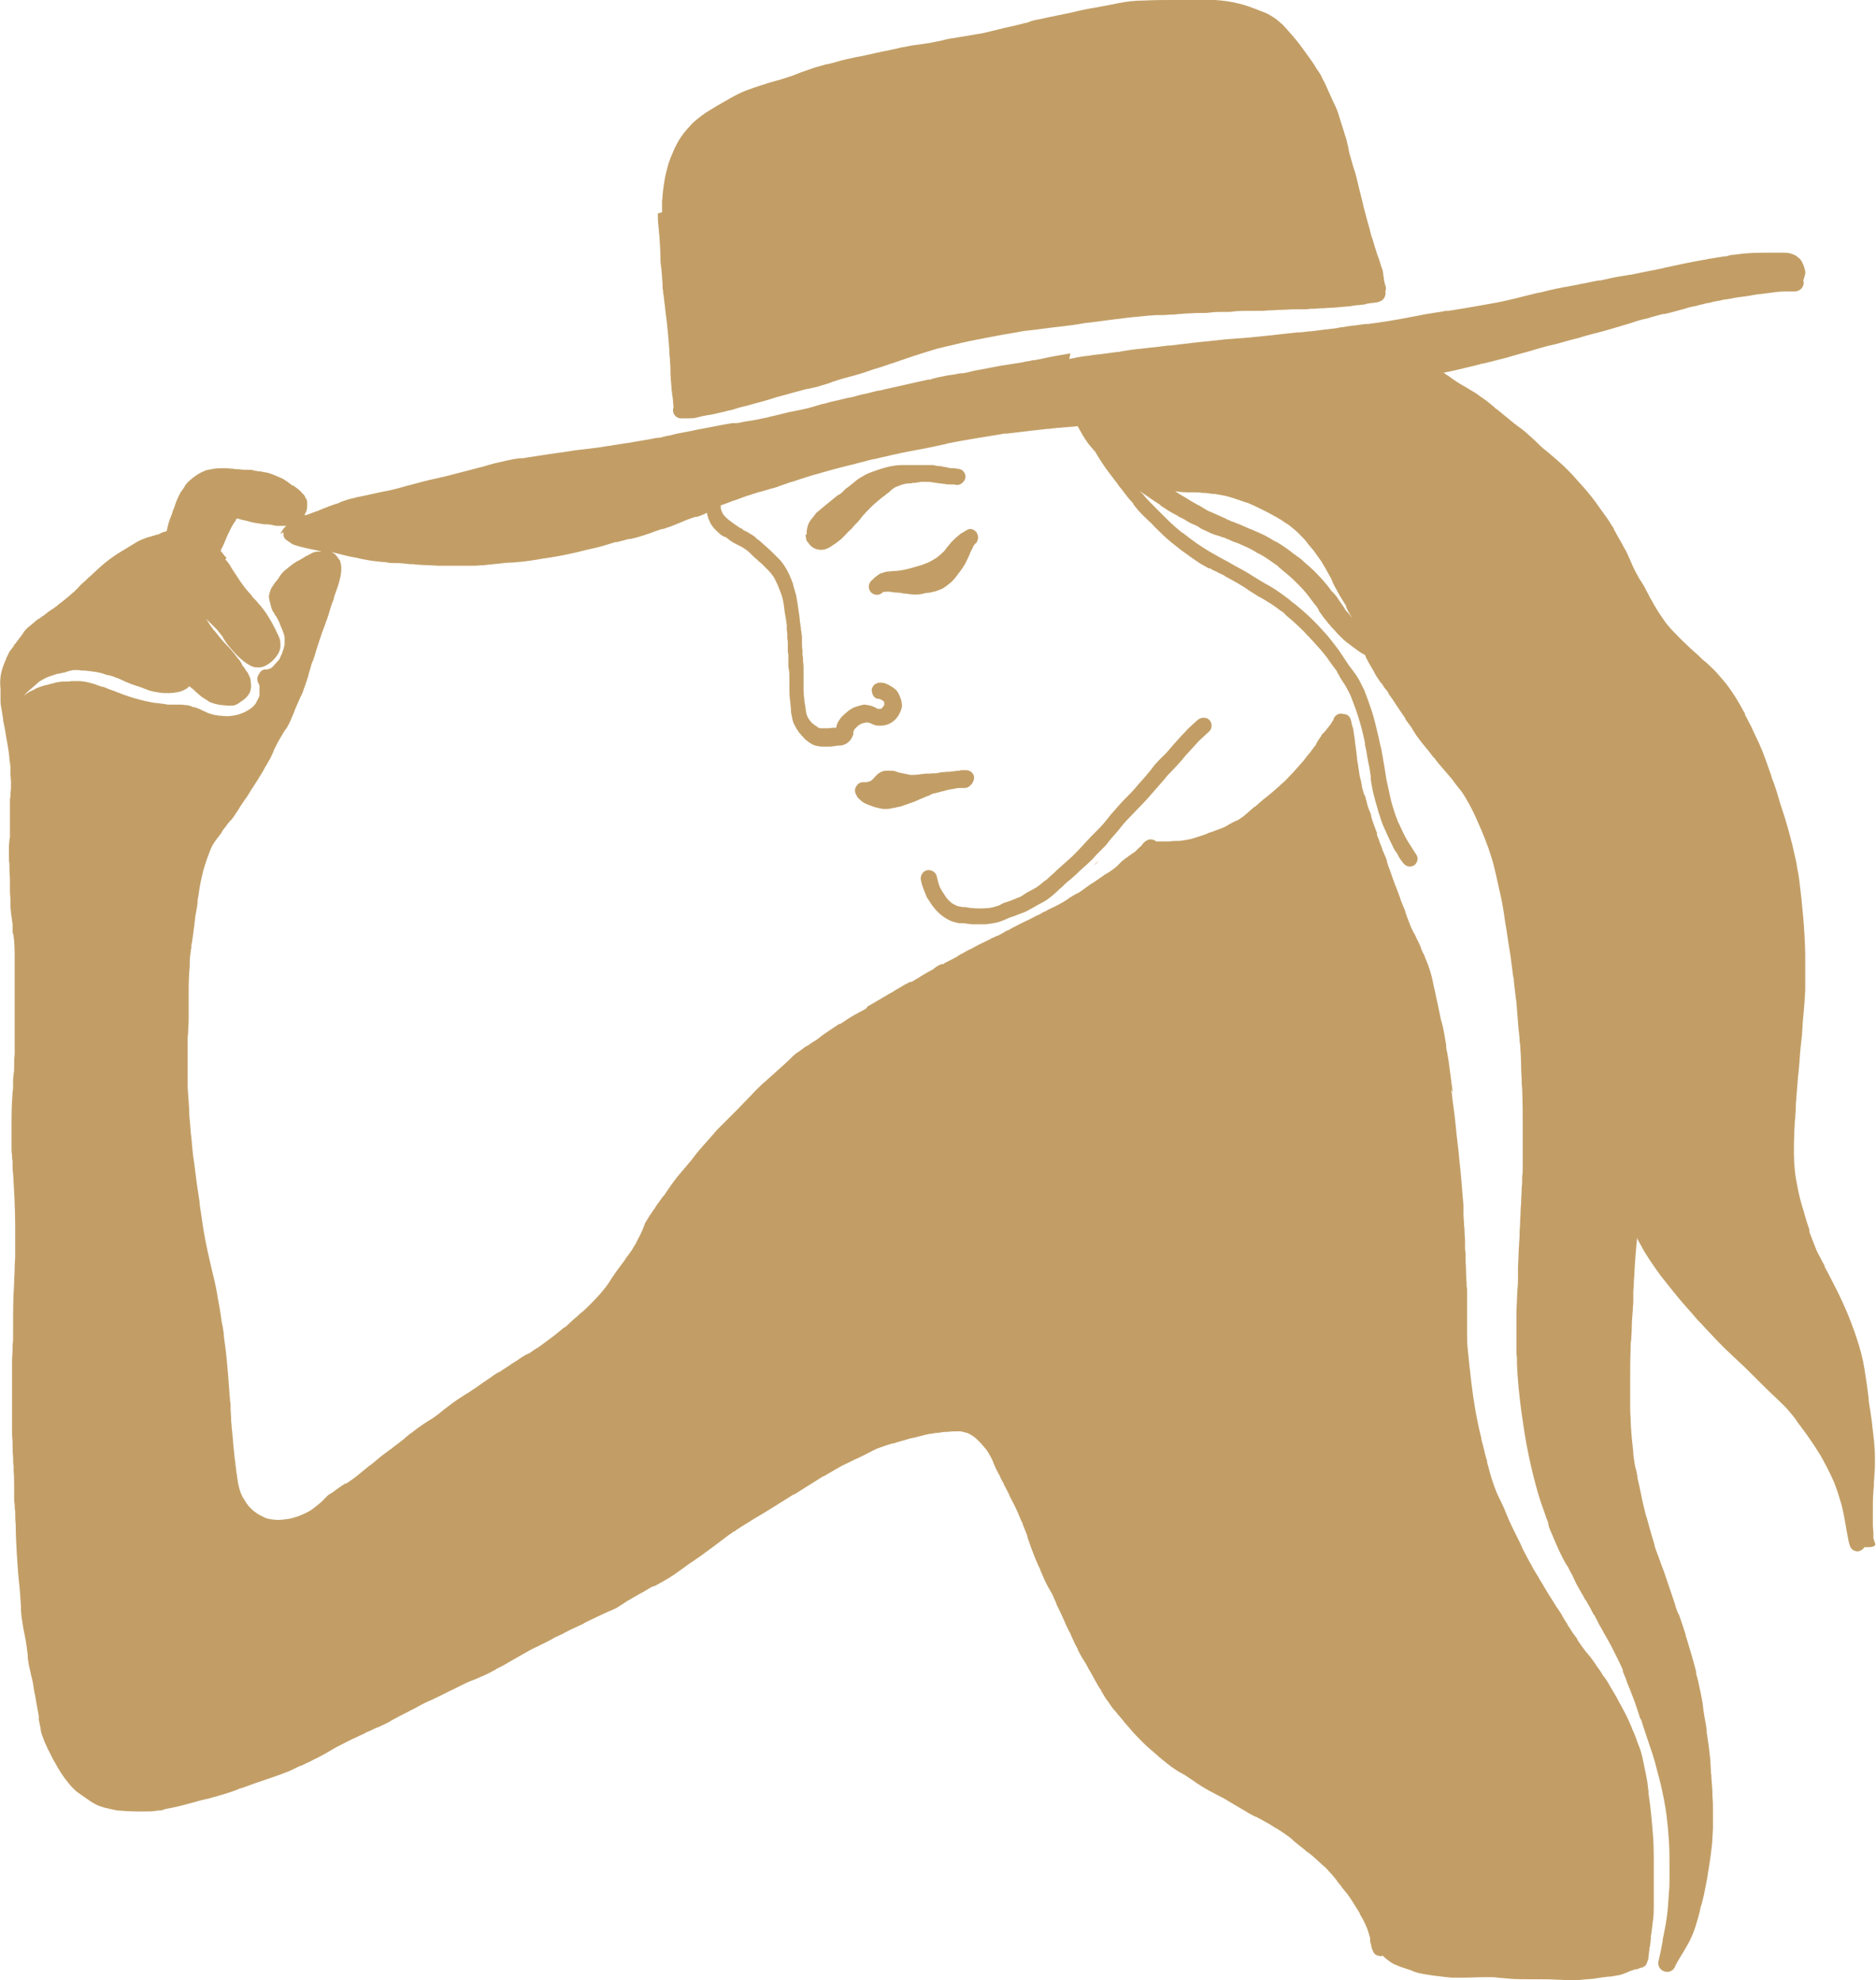 <?xml version="1.0" encoding="UTF-8" standalone="no"?><svg xmlns="http://www.w3.org/2000/svg" xmlns:xlink="http://www.w3.org/1999/xlink" fill="#000000" height="377.7" preserveAspectRatio="xMidYMid meet" version="1" viewBox="34.8 44.6 357.9 377.7" width="357.9" zoomAndPan="magnify"><g fill="#c29e66" id="change1_1"><path d="M214.5,136.5c-0.1,0-0.2,0-0.3,0c0,0,0,0-0.1,0C214.2,136.5,214.3,136.5,214.5,136.5z" fill="inherit"/><path d="M188.5,146.7C188.5,146.7,188.5,146.7,188.5,146.7c0,0.3,0.1,0.5,0.1,0.7c0,0.2,0.1,0.4,0.3,0.6 c0.1,0.1,0.2,0.3,0.3,0.4c0.1,0.1,0.1,0.2,0.2,0.2c0.3,0.4,0.9,0.7,1.4,0.8c0.4,0.1,0.9,0.1,1.3,0c0.3-0.1,0.6-0.2,0.8-0.3 c0.4-0.2,0.7-0.5,1.1-0.7c0.5-0.4,1-0.7,1.4-1.1c0.3-0.3,0.6-0.6,0.9-0.9c0.3-0.4,0.7-0.7,1-1c0.3-0.4,0.6-0.7,1-1.1 c0.4-0.4,0.7-0.8,1-1.2c0.5-0.6,1-1.1,1.5-1.6c0.4-0.4,0.8-0.8,1.3-1.2c0.4-0.3,0.8-0.7,1.2-1c0.1,0,0.1-0.1,0.2-0.1c0,0,0,0,0,0 c0,0,0.1,0,0.1-0.1c0.3-0.3,0.7-0.5,1-0.8c0.2-0.2,0.4-0.4,0.6-0.5c0.2-0.2,0.5-0.3,0.7-0.4c0,0,0,0,0,0c0.3-0.1,0.6-0.2,0.8-0.3 c0.3-0.1,0.7-0.2,1-0.3c-0.1,0-0.3,0-0.4,0.1c0.3,0,0.5-0.1,0.8-0.1c0.1,0,0.2,0,0.2,0c0.2,0,0.4,0,0.6-0.1c0,0,0.1,0,0.1,0 c0.1,0,0.2,0,0.2,0c0.2,0,0.4,0,0.6-0.1c0,0,0.1,0,0.1,0c0,0,0,0,0.1,0c0.2,0,0.4-0.1,0.6-0.1c0.2,0,0.4,0,0.6,0c0.1,0,0.1,0,0.2,0 h0.1c0.4,0,0.8,0,1.2,0.1c0.5,0.1,0.9,0.1,1.4,0.2c0.3,0,0.6,0.1,0.9,0.1c0.4,0.1,0.7,0.1,1.1,0.1c0.2,0,0.5,0,0.7,0 c0.2,0,0.4,0.1,0.6,0.1c0.4,0,0.8-0.2,1.1-0.5c0.3-0.3,0.5-0.7,0.5-1.1c0-0.4-0.2-0.8-0.5-1.1c-0.1-0.1-0.2-0.2-0.3-0.2 c-0.2-0.1-0.5-0.2-0.7-0.2c-0.3,0-0.5-0.1-0.8-0.1c-0.4,0-0.7,0-1.1-0.1c0.1,0,0.2,0,0.2,0c-0.4-0.1-0.8-0.1-1.2-0.2 c0.1,0,0.2,0,0.3,0c-0.3,0-0.6-0.1-0.9-0.1c-0.3,0-0.6-0.1-0.8-0.1c-0.2-0.1-0.4-0.1-0.6-0.1h-0.8c-0.1,0-0.2,0-0.3,0 c-0.2,0-0.4,0-0.6,0c-1.3,0-2.6,0-3.9,0c-2,0-3.9,0.6-5.8,1.3c-0.6,0.2-1.3,0.5-1.9,0.9c-0.6,0.3-1.1,0.7-1.6,1.1 c0.1,0,0.1-0.1,0.2-0.1c-0.3,0.2-0.6,0.4-0.9,0.7c-0.4,0.3-0.7,0.5-1.1,0.8c0,0,0,0,0.1,0c0,0,0,0-0.1,0.1 c-0.1,0.1-0.2,0.1-0.2,0.2c0,0,0.1,0,0.1-0.1c0,0-0.1,0.1-0.1,0.1c-0.2,0.1-0.3,0.3-0.5,0.4c0.1-0.1,0.2-0.2,0.3-0.2 c-0.1,0.1-0.3,0.2-0.4,0.3c-0.2,0.1-0.3,0.2-0.5,0.3c0,0,0,0,0.1-0.1c-0.7,0.6-1.4,1.1-2.1,1.7c-0.6,0.5-1.2,1-1.8,1.5 c-0.3,0.2-0.5,0.5-0.7,0.8c-0.3,0.4-0.7,0.8-0.9,1.2c-0.3,0.5-0.4,1.1-0.5,1.6c0,0.2,0,0.4,0,0.6c0,0.1,0,0.1,0,0.2 C188.4,146.4,188.5,146.6,188.5,146.7z M205.6,137.3C205.6,137.3,205.6,137.3,205.6,137.3C205.6,137.3,205.6,137.3,205.6,137.3 C205.6,137.3,205.6,137.3,205.6,137.3z M206,137.2L206,137.2C206,137.2,206,137.2,206,137.2C206,137.2,206,137.2,206,137.2z" fill="inherit"/><path d="M207.4,157.8c0.7,0.1,1.4,0.2,2.1,0.2c0.7,0,1.3-0.1,1.9-0.3c0.5,0,1-0.1,1.4-0.2c0.5-0.1,1-0.3,1.5-0.5 c0.5-0.2,0.9-0.5,1.4-0.9c0.7-0.5,1.3-1.2,1.8-1.9c0.1-0.2,0.2-0.3,0.4-0.5c0,0-0.1,0.1-0.1,0.1c0.4-0.5,0.8-1.1,1.1-1.6 c0.3-0.6,0.6-1.2,0.9-1.9c0-0.1,0.1-0.2,0.1-0.3c0.1-0.1,0.1-0.3,0.2-0.4c0.2-0.3,0.3-0.7,0.5-1c0.2-0.2,0.3-0.4,0.5-0.6 c-0.1,0.1-0.2,0.2-0.2,0.3c0.1-0.1,0.3-0.3,0.3-0.4c0.1-0.2,0.2-0.5,0.2-0.8c0-0.3-0.1-0.5-0.2-0.8c-0.3-0.5-0.8-0.8-1.3-0.8 c-0.1,0-0.3,0-0.4,0.1c-0.3,0.1-0.6,0.3-0.9,0.5c-0.4,0.2-0.7,0.4-1,0.7c-0.4,0.3-0.8,0.7-1.2,1.1c-0.4,0.5-0.9,1-1.3,1.6 c-0.2,0.3-0.5,0.5-0.8,0.8c-0.2,0.2-0.5,0.4-0.7,0.6c-0.6,0.4-1.3,0.8-2,1.1c-0.9,0.4-1.8,0.6-2.8,0.9c-1,0.3-2,0.5-3,0.6 c-0.4,0-0.8,0-1.2,0.1c-0.4,0-0.8,0-1.2,0.2c-0.4,0.1-0.8,0.2-1.1,0.5c-0.5,0.3-0.9,0.7-1.3,1.1c-0.6,0.6-0.6,1.6,0,2.2 c0.6,0.6,1.6,0.6,2.2,0c0,0,0.1-0.1,0.1-0.1c0,0,0,0,0,0c0.5,0,1-0.1,1.5,0c0.5,0.1,0.9,0.1,1.4,0.2c-0.1,0-0.3,0-0.4-0.1 c0.3,0,0.7,0.1,1,0.1C207,157.8,207.2,157.8,207.4,157.8z" fill="inherit"/><path d="M219.8,150.4C219.8,150.4,219.8,150.4,219.8,150.4c-0.1,0.1-0.1,0.3-0.2,0.4L219.8,150.4z" fill="inherit"/><path d="M204.8,191.6c-0.3,0-0.5,0-0.8,0c-0.2,0-0.5,0-0.7,0.1c-0.2,0-0.5,0.2-0.7,0.3c-0.4,0.2-0.6,0.5-0.9,0.8 c-0.2,0.2-0.3,0.4-0.5,0.5c-0.1,0.1-0.1,0.1-0.2,0.2c-0.1,0-0.1,0.1-0.2,0.1c-0.2,0.1-0.5,0.1-0.7,0.2c-0.2,0-0.4,0-0.6,0 c-0.8-0.1-1.5,0.7-1.6,1.5c0,0.3,0.1,0.7,0.3,1c0.1,0.1,0.1,0.3,0.2,0.4c0.4,0.4,0.7,0.7,1.2,1c0.3,0.2,0.7,0.3,1.1,0.5 c0.5,0.2,1.1,0.4,1.6,0.5c0.4,0.1,0.8,0.2,1.2,0.2c0.4,0,0.9,0,1.3-0.1c0.3-0.1,0.7-0.1,1-0.2c0.3-0.1,0.6-0.1,0.9-0.2 c0.6-0.2,1.1-0.4,1.7-0.6c0.7-0.2,1.3-0.5,2-0.8c0.2-0.1,0.3-0.1,0.5-0.2c0.2-0.1,0.5-0.2,0.7-0.3c0.3-0.1,0.6-0.2,0.9-0.4 c-0.1,0-0.2,0.1-0.3,0.1c0.4-0.2,0.9-0.3,1.4-0.4c0.2-0.1,0.5-0.1,0.7-0.2c0.3-0.1,0.6-0.1,0.8-0.2c0.5-0.1,1-0.3,1.5-0.3 c0.4-0.1,0.8-0.2,1.2-0.2c0.3,0,0.7,0,1,0c0.5,0,0.9-0.2,1.2-0.6c0.2-0.1,0.3-0.3,0.4-0.5c0.2-0.4,0.3-0.8,0.2-1.2 c-0.1-0.4-0.4-0.7-0.7-0.9c-0.2-0.1-0.5-0.2-0.8-0.2c-0.1,0-0.2,0-0.2,0c0,0,0,0-0.1,0c-0.1,0-0.1,0-0.2,0c-0.3,0-0.5,0-0.8,0.1 c0,0,0.1,0,0.1,0c-0.3,0-0.6,0-1,0.1c-0.4,0-0.7,0.1-1.1,0.1c-0.5,0-1,0.1-1.5,0.1c-0.4,0.1-0.8,0.2-1.1,0.2c-0.1,0-0.3,0-0.4,0 c-0.4,0-0.8,0.1-1.3,0.1c0.1,0,0.3,0,0.4-0.1c-0.6,0.1-1.1,0.1-1.7,0.2c0,0,0.1,0,0.1,0c-0.6,0.1-1.2,0.1-1.8,0.1 c-0.5-0.1-1-0.2-1.5-0.3c-0.3-0.1-0.6-0.1-0.9-0.2C205.7,191.7,205.3,191.6,204.8,191.6z" fill="inherit"/><path d="M160.3,85.3c0,0.7,0,1.5,0.1,2.2c0,0.4,0.1,0.8,0.1,1.2c0,0.3,0.1,0.7,0.1,1c0.1,1.6,0.2,3,0.2,4.3 c0,0.7,0.1,1.4,0.2,2.1c0,0.4,0.1,0.9,0.1,1.3c0,0.5,0.1,1,0.1,1.4l0,0.3c0,0.3,0,0.6,0.1,0.9c0,0.3,0,0.6,0.1,0.9 c0.1,0.6,0.1,1.2,0.2,1.7c0.1,0.6,0.1,1.1,0.2,1.7c0,0.2,0,0.4,0.1,0.7c0,0.3,0.1,0.7,0.1,1c0.1,0.6,0.1,1.2,0.2,1.8 c0.1,1.2,0.2,2.4,0.3,3.6c0,0.5,0,1,0.1,1.5c0,0.7,0.1,1.3,0.1,2c0,1.4,0.1,2.6,0.2,3.6c0,0.3,0,0.6,0.1,0.8c0,0.3,0,0.6,0.1,0.9 c0.1,0.6,0.1,1.3,0.2,2.1c-0.1,0.2-0.1,0.4-0.1,0.6c0,0.8,0.7,1.5,1.5,1.5l0.1,0c0.3,0,0.6,0,1,0c0.7,0,1.2,0,1.7-0.1 c0.4-0.1,0.8-0.2,1.2-0.3c0.3-0.1,0.7-0.1,1-0.2c0.2,0,0.5-0.1,0.7-0.1c0.5-0.1,0.9-0.2,1.4-0.3c0.4-0.1,0.8-0.2,1.3-0.3 c0.3-0.1,0.6-0.2,0.8-0.2c0.5-0.1,0.9-0.2,1.4-0.4c1-0.3,2-0.5,3-0.8c1.5-0.4,3-0.8,4.5-1.3c0.7-0.2,1.5-0.4,2.2-0.6 c0.7-0.2,1.4-0.4,2.2-0.6c0.7-0.2,1.4-0.4,2.1-0.5c0.8-0.2,1.5-0.3,2.3-0.6c0.7-0.2,1.4-0.4,2.1-0.7c0.7-0.2,1.5-0.5,2.3-0.7 c0.4-0.1,0.7-0.2,1.1-0.3c0.4-0.1,0.7-0.2,1.1-0.3c0.7-0.2,1.4-0.4,2.2-0.7c0.4-0.1,0.8-0.3,1.2-0.4c0.3-0.1,0.7-0.2,1-0.3 c0.3-0.1,0.6-0.2,0.9-0.3c0.4-0.1,0.8-0.3,1.2-0.4c1.5-0.5,2.9-1,4.4-1.5c1.8-0.6,3.2-1,4.5-1.4c1.2-0.3,2.5-0.6,3.8-0.9l0.8-0.2 c2.2-0.5,4.4-0.9,6.5-1.3c0.5-0.1,1.1-0.2,1.6-0.3c0.6-0.1,1.2-0.2,1.8-0.3c1-0.2,2.1-0.4,3.2-0.5c1.9-0.2,3.8-0.5,5.7-0.7 c1.7-0.2,3.3-0.4,4.9-0.7l1-0.1c0.5-0.1,1-0.1,1.5-0.2c0.8-0.1,1.5-0.2,2.3-0.3c0.8-0.1,1.6-0.2,2.4-0.3c1.5-0.2,3-0.3,4.8-0.5 c0.5,0,1-0.1,1.5-0.1c0.3,0,0.6,0,1,0c0.7,0,1.5-0.1,2.2-0.1c0.4,0,0.8-0.1,1.2-0.1c0.4,0,0.8-0.1,1.3-0.1c0.7,0,1.5-0.1,2.3-0.1 l0.6,0c0.6,0,1.2,0,1.8-0.1c0.8-0.1,1.5-0.1,2.2-0.1l0.5,0c0.6,0,1.1,0,1.7-0.1c0.9-0.1,1.6-0.1,2.3-0.1c0.3,0,0.6,0,0.8,0 c0.5,0,0.9,0,1.4,0c0.3,0,0.5,0,0.8,0c0.5,0,1-0.1,1.5-0.1c0.7,0,1.5-0.1,2.2-0.1c0.8,0,1.7-0.1,2.5-0.1c0.5,0,1,0,1.5,0l0.3,0 c0.4,0,0.8,0,1.2-0.1c0.2,0,0.4,0,0.6,0c0.5,0,1.1-0.1,1.6-0.1c0.7,0,1.4-0.1,2.1-0.1c1.3-0.1,2.3-0.2,3.4-0.3 c0.6-0.1,1.1-0.2,1.7-0.2l0.7-0.1c0.3,0,0.6-0.1,0.9-0.2c0.3,0,0.5-0.1,0.8-0.1c0.3,0,0.5-0.1,0.8-0.1c0.1,0,0.2,0,0.4-0.1 c0.1,0,0.2,0,0.3-0.1c0.4-0.1,0.7-0.4,0.9-0.7c0.2-0.4,0.3-0.8,0.2-1.2c0,0,0-0.1,0-0.1c0.2-0.4,0.1-0.9-0.1-1.3c0,0,0,0,0-0.1 c-0.1-0.4-0.2-0.7-0.2-1.1c0-0.1,0-0.3-0.1-0.4l0-0.3c0-0.2-0.1-0.4-0.1-0.6c0-0.2-0.1-0.4-0.2-0.6c0-0.1-0.1-0.2-0.1-0.3 c-0.2-0.7-0.4-1.4-0.7-2.1c-0.2-0.6-0.4-1.3-0.6-1.9c-0.1-0.2-0.1-0.5-0.2-0.7c-0.1-0.4-0.3-0.8-0.4-1.2c-0.2-0.7-0.3-1.3-0.5-1.9 c-0.2-0.7-0.4-1.4-0.6-2.2c-0.1-0.5-0.3-1-0.4-1.5l-0.1-0.5c-0.2-0.7-0.3-1.3-0.5-2c-0.2-0.8-0.4-1.6-0.6-2.5 c-0.2-0.8-0.4-1.6-0.7-2.4c-0.2-0.7-0.4-1.4-0.6-2.1c-0.2-0.6-0.3-1.2-0.4-1.8c-0.2-0.7-0.3-1.5-0.6-2.2c-0.4-1.4-0.9-2.8-1.3-4.2 c-0.3-0.9-0.7-1.7-1-2.3c-0.1-0.3-0.3-0.6-0.4-0.9c-0.2-0.4-0.3-0.7-0.5-1.1c-0.3-0.7-0.6-1.4-1-2.1c-0.3-0.7-0.7-1.4-1.1-1.9 c-0.4-0.7-0.8-1.3-1.3-2c-0.4-0.6-0.9-1.2-1.3-1.8l0,0c-1-1.4-2-2.6-3.1-3.8c-0.2-0.3-0.5-0.5-0.8-0.9c-0.3-0.3-0.6-0.5-0.8-0.7 l-0.2-0.2l0.1,0.1c-0.6-0.5-1.1-0.8-1.6-1.1c-0.5-0.3-1-0.5-1.5-0.7l-0.3-0.1c-1.5-0.6-2.8-1.1-4.1-1.4c-1.5-0.4-3.1-0.6-4.6-0.7 c-0.3,0-0.6,0-1,0c-0.2,0-0.4,0-0.6,0c-0.2,0-0.4,0-0.6,0h-2.2l-1.7,0l-1.7,0c-1.7,0-3.7,0-5.7,0.1c-1.8,0-3.4,0.2-4.9,0.5 c-0.5,0.1-1,0.2-1.5,0.3c-1,0.2-2.1,0.4-3.2,0.6c-1.5,0.2-3,0.6-4.3,0.9c-1.5,0.3-3,0.6-4.4,0.9c-0.9,0.2-1.7,0.4-2.4,0.5 c-0.4,0.1-0.9,0.2-1.3,0.4c-0.3,0.1-0.5,0.2-0.8,0.2c-1.4,0.4-2.8,0.7-4.2,1l-0.3,0.1c-0.6,0.1-1.1,0.3-1.7,0.4 c-0.9,0.2-1.9,0.5-2.8,0.6c-1.2,0.2-2.4,0.4-3.6,0.6l-1.2,0.2c-0.8,0.1-1.6,0.3-2.3,0.5c-0.7,0.1-1.4,0.3-2.1,0.4 c-0.7,0.1-1.4,0.2-2,0.3c-0.8,0.1-1.6,0.2-2.4,0.4c-0.8,0.1-1.6,0.3-2.4,0.5c-0.6,0.1-1.3,0.3-2,0.4c-0.9,0.2-1.9,0.4-2.7,0.6 c-0.6,0.1-1.2,0.3-1.9,0.4l-0.6,0.1c-1.2,0.3-2.5,0.5-3.7,0.9c-0.7,0.2-1.4,0.4-2.1,0.5c-0.7,0.2-1.4,0.4-2.1,0.6 c-0.9,0.3-1.7,0.6-2.6,0.9c-0.5,0.2-1,0.4-1.5,0.6c-0.9,0.3-1.8,0.6-2.8,0.9c-0.5,0.1-1,0.3-1.5,0.4c-1.5,0.5-2.9,0.9-4.2,1.4 c-1.5,0.5-2.9,1.3-4.1,2c-1.3,0.7-2.6,1.5-3.9,2.3c-0.6,0.4-1.3,0.9-2,1.5c-0.5,0.4-1,0.9-1.4,1.4l-0.1,0.1c-1.2,1.3-2,2.6-2.6,3.9 c-0.5,1.2-1.1,2.4-1.4,3.8c-0.4,1.3-0.6,2.7-0.8,4.2c-0.1,0.7-0.1,1.4-0.2,2.1l0,0.2c0,0.6,0,1.3,0,1.9L160.3,85.3z" fill="inherit"/><path d="M248.3,202.8c0.6-0.8,1.3-1.6,2-2.3c0.8-0.8,1.6-1.7,2.4-2.5c0.7-0.7,1.4-1.5,2-2.2 c0.7-0.8,1.4-1.6,2.1-2.4c0.6-0.8,1.3-1.5,2-2.2c0.4-0.4,0.7-0.8,1-1.1c0.4-0.4,0.8-0.9,1.1-1.3c0.7-0.8,1.5-1.6,2.2-2.4 c0.3-0.4,0.7-0.7,1.1-1.1c0.4-0.4,0.9-0.8,1.3-1.2c0.6-0.6,0.6-1.6,0-2.2c-0.3-0.3-0.7-0.4-1.1-0.4c-0.4,0-0.8,0.2-1.1,0.4 c-0.4,0.4-0.8,0.7-1.2,1.1c-0.4,0.4-0.8,0.7-1.1,1.1c-0.8,0.8-1.5,1.6-2.3,2.5c-0.7,0.8-1.4,1.7-2.2,2.4c-0.7,0.7-1.5,1.5-2.1,2.4 c0,0,0,0,0,0c-0.8,1-1.6,1.9-2.5,2.9c-0.8,1-1.7,1.9-2.6,2.8c-0.9,0.9-1.7,1.9-2.6,2.9c-0.4,0.5-0.8,1-1.2,1.5 c-0.5,0.6-1,1.1-1.5,1.6c-0.8,0.8-1.6,1.6-2.4,2.5c-0.4,0.4-0.8,0.9-1.2,1.3c-0.4,0.4-0.7,0.7-1.1,1.1c-0.9,0.8-1.9,1.7-2.8,2.5 c-0.4,0.4-0.8,0.8-1.2,1.1c-0.4,0.4-0.8,0.8-1.3,1.1c-0.4,0.3-0.7,0.6-1.1,0.9c-0.7,0.5-1.4,0.8-2.1,1.2c-0.4,0.2-0.7,0.5-1.1,0.7 c-0.3,0.2-0.6,0.3-0.9,0.4c-0.4,0.2-0.8,0.3-1.2,0.5c-0.3,0.1-0.6,0.2-0.9,0.3c-0.4,0.1-0.8,0.3-1.1,0.5c-0.4,0.2-0.8,0.3-1.2,0.4 c-0.4,0.1-0.8,0.2-1.2,0.2c-1,0.1-2,0.1-3,0c-0.3,0-0.6-0.1-0.8-0.1c-0.4-0.1-0.7-0.1-1.1-0.1c-0.3-0.1-0.6-0.1-0.9-0.2 c-0.4-0.2-0.8-0.4-1.1-0.6c-0.4-0.4-0.8-0.7-1.1-1.2c-0.4-0.6-0.8-1.2-1.1-1.8c-0.3-0.7-0.4-1.4-0.6-2.1c-0.2-0.8-1.1-1.3-1.9-1.1 c-0.8,0.2-1.3,1.1-1.1,1.9c0.1,0.6,0.3,1.2,0.5,1.7c0.2,0.5,0.4,1,0.6,1.5c0.5,0.8,1,1.6,1.6,2.3c0.7,0.8,1.4,1.4,2.3,1.9 c0.5,0.3,1,0.5,1.5,0.6c0.5,0.2,1.1,0.2,1.7,0.2c0.3,0,0.5,0.1,0.8,0.1c0.4,0.1,0.9,0.1,1.3,0.1c0.7,0,1.3,0,2,0 c0.8-0.1,1.6-0.2,2.4-0.4c0.7-0.2,1.4-0.5,2-0.8c0.5-0.2,1-0.3,1.4-0.5c0.5-0.2,1.1-0.4,1.6-0.6c0.9-0.4,1.7-0.9,2.6-1.4 c0.4-0.2,0.9-0.5,1.3-0.7c0.5-0.3,1-0.7,1.5-1.1c0.5-0.4,0.9-0.8,1.3-1.2c0.4-0.3,0.8-0.7,1.2-1.1c0.4-0.4,0.9-0.7,1.3-1.1 c0.5-0.4,0.9-0.8,1.4-1.3c0.8-0.7,1.7-1.5,2.5-2.3c0.4-0.5,0.8-0.9,1.3-1.4c0.4-0.4,0.8-0.8,1.2-1.2 C246.5,204.8,247.4,203.9,248.3,202.8z" fill="inherit"/><path d="M243.8,209.3c-0.1,0.1-0.2,0.3-0.3,0.4c0.3-0.3,0.6-0.6,0.9-0.9c0,0-0.1,0-0.1,0.1 C244.1,209,243.9,209.2,243.8,209.3z" fill="inherit"/><path d="M392.5,338.9c-0.1-0.3-0.2-0.6-0.3-0.9c0-0.2,0-0.4,0-0.5c0-0.2,0-0.3,0-0.5c0-0.5-0.1-1-0.1-1.5l0-0.1 l0-0.4c0-0.4,0-0.8,0-1.2v0v0l0-0.3l0,0l0-1.3c0-0.9,0-1.9,0.1-3c0-0.5,0.1-1,0.1-1.4l0-0.1l0-0.1l0-0.2c0-0.5,0.1-1,0.1-1.5 c0.1-1.2,0.1-2.2,0.1-3.2c0-1.2-0.1-2.4-0.2-3.5c-0.1-1.1-0.3-2.3-0.4-3.5c-0.1-0.7-0.2-1.4-0.3-2.1c-0.1-0.4-0.1-0.8-0.2-1.2 l-0.1-0.7l0-0.2l0-0.1c-0.2-1.8-0.5-3.8-0.8-5.7c-0.3-1.9-0.8-3.8-1.5-5.9c-0.6-1.8-1.4-4-2.4-6.2c-0.8-1.8-1.7-3.6-2.8-5.7 c-0.3-0.6-0.6-1.1-0.9-1.7l0-0.1l0-0.1l-0.3-0.5c-0.4-0.8-0.8-1.5-1.2-2.3c-0.5-1.3-1-2.5-1.4-3.6l0-0.1l0-0.1l0-0.1l0-0.1 c-0.4-1.2-0.8-2.4-1.1-3.6c-0.4-1.2-0.8-2.7-1.1-4.2c-0.2-1.1-0.5-2.4-0.6-3.7c-0.2-2-0.2-4.1-0.1-6.8c0-0.8,0.1-1.5,0.1-2.2 c0-0.3,0.1-0.7,0.1-1c0-0.6,0.1-1.2,0.1-1.8l0-0.2l0-0.2c0-0.5,0.1-1,0.1-1.5c0.1-1.2,0.2-2.4,0.3-3.7l0,0l0-0.1l0-0.1l0.1-0.7 l0.2-2.3c0.1-1.8,0.3-3.6,0.5-5.3l0-0.1l0-0.1l0.1-1.4l0-0.3l0,0c0.2-2.1,0.4-4.3,0.5-6.5c0-1.1,0-2.3,0-3.3l0,0v0v-0.1l0-0.3 c0-1,0-2.1,0-3.1c-0.1-4.9-0.6-9.7-1.1-13.8c-0.1-1-0.3-2-0.5-3l0-0.1l-0.1-0.6c-0.2-0.9-0.4-1.8-0.6-2.6l-0.1-0.5 c-0.6-2.4-1.2-4.6-1.9-6.7l-0.4-1.2c-0.5-1.7-1-3.5-1.7-5.2l-0.1-0.4l0,0c-0.7-2-1.4-4.1-2.3-6.1c-0.5-1-1-2.1-1.5-3.2 c-0.4-0.8-0.8-1.5-1.2-2.3l0-0.1l0-0.1l0,0l-0.3-0.5c-0.9-1.7-2.2-3.9-3.8-5.8c-0.8-0.9-1.5-1.8-2.3-2.5c-0.6-0.6-1.3-1.2-1.8-1.6 l-0.1-0.1c-0.2-0.2-0.4-0.4-0.6-0.6c-0.8-0.7-1.6-1.4-2.4-2.2c-0.8-0.7-1.6-1.6-2.4-2.4c-0.5-0.5-0.9-1-1.4-1.6 c-0.6-0.9-1.2-1.7-1.8-2.7c-0.3-0.5-0.6-1-0.8-1.4c-0.3-0.5-0.6-1-0.8-1.5c-0.1-0.1-0.1-0.2-0.2-0.3l0-0.1l-0.1-0.1l-0.1-0.2 l-0.1-0.2l0-0.1l-0.1-0.1l0,0l0,0c-0.3-0.6-0.7-1.2-1.1-1.8c-0.5-0.9-1-1.8-1.5-3c-0.1-0.2-0.2-0.5-0.3-0.7l-0.1-0.2l0,0 c-0.3-0.7-0.6-1.4-1-2c-0.5-1-1.1-1.9-1.6-2.9l-0.3-0.5l0-0.1l0,0c-0.1-0.3-0.3-0.5-0.5-0.8c-0.3-0.5-0.6-1-0.9-1.4 c-0.7-1-1.4-1.9-2-2.8c-1.1-1.5-2.3-2.9-3.6-4.3c-1.1-1.3-2.4-2.6-3.9-3.9c-0.7-0.6-1.4-1.2-2-1.7c-0.8-0.6-1.5-1.3-2.1-1.9 c-0.8-0.7-1.4-1.3-2-1.8c-0.5-0.4-1-0.8-1.6-1.2l-0.1-0.1l-0.1-0.1l-0.1,0l-0.2-0.2c-1.1-0.9-2.2-1.8-3.3-2.7l-0.1,0l-0.1-0.1l0,0 l-0.3-0.3l0,0l0,0l0,0c-0.6-0.5-1.4-1.2-2.2-1.7c-0.8-0.6-1.5-1.1-2.1-1.4c-0.5-0.3-1.1-0.7-1.5-0.9l0,0c-0.9-0.5-1.8-1.1-2.6-1.7 c-0.4-0.3-0.8-0.5-1.2-0.8c0.5-0.1,1-0.2,1.9-0.4c1.7-0.4,3.4-0.8,5-1.2l0.2-0.1l0.1,0l0.1,0l2.1-0.5l1.1-0.3 c0.9-0.2,1.7-0.4,2.6-0.7c0.8-0.2,1.7-0.5,2.9-0.8l0.7-0.2c1.2-0.4,2.5-0.7,3.5-1l0.1,0l0,0l0,0l0,0l0,0c1.3-0.3,2.7-0.7,4.1-1.1 l0.8-0.2l0.1,0c0.9-0.3,2-0.6,3.1-0.9l1.2-0.3l0.3-0.1l0.1,0c0.7-0.2,1.4-0.4,2.1-0.6c1.1-0.3,2.3-0.7,3.7-1.1 c1.1-0.4,2.2-0.7,3.2-0.9l0,0l0,0l0,0l0,0l0.6-0.2c0.7-0.2,1.5-0.4,2.2-0.6l0.1,0l0.2,0c0.5-0.1,0.9-0.2,1.3-0.3 c0.7-0.2,1.5-0.4,2.2-0.6c0.5-0.1,0.9-0.3,1.4-0.4c0.3-0.1,0.6-0.1,0.9-0.2l0.1,0c0.3-0.1,0.5-0.1,0.7-0.2c0.3-0.1,0.6-0.1,0.8-0.2 l0.1,0c0.3-0.1,0.6-0.2,0.9-0.2c0.4-0.1,0.9-0.2,1.2-0.3l0,0l0.1,0l0.5-0.1c0.2,0,0.4-0.1,0.6-0.1l0,0l0,0l0,0l0,0 c0.3-0.1,0.7-0.2,1.1-0.2c1-0.2,2.1-0.4,3-0.5c1-0.1,1.9-0.3,3.1-0.5l0.1,0l0.2,0c0.8-0.1,1.5-0.2,2.3-0.3c0.8-0.1,1.5-0.2,2.4-0.2 c0.4,0,0.8,0,1.2,0l0.2,0c0.3,0,0.5,0,0.6,0c0.5-0.1,0.8-0.2,1.1-0.5c0.3-0.3,0.5-0.7,0.5-1.1c0-0.2,0-0.4-0.1-0.5 c0.1-0.2,0.2-0.5,0.3-0.9c0.2-0.5,0.1-1.1-0.1-1.6c0-0.1-0.1-0.2-0.1-0.3c0-0.1,0-0.1-0.1-0.2c-0.1-0.4-0.3-0.7-0.6-1.1 c-0.2-0.2-0.4-0.3-0.5-0.4l-0.1-0.1c-0.1-0.1-0.2-0.1-0.3-0.2c-0.4-0.2-0.8-0.3-1.1-0.4c-0.4-0.1-0.8-0.1-1.3-0.1h-1.3l-0.4,0 l-0.4,0h-0.4c-2.1,0-4,0-6,0.3c-0.3,0-0.6,0.1-0.8,0.1l-0.1,0l-0.1,0c-0.2,0-0.4,0.1-0.6,0.1l-0.4,0.1l-0.3,0.1l-0.2,0l-0.2,0 c-0.2,0-0.4,0.1-0.5,0.1c-0.9,0.1-1.7,0.3-2.6,0.4l-0.3,0.1l-0.7,0.1c-2.3,0.4-4.6,0.9-6.9,1.4l-0.1,0l-0.7,0.2 c-2,0.4-4.1,0.8-6,1.2l-0.1,0c-0.6,0.1-1.2,0.2-1.8,0.3c-1.3,0.2-2.5,0.5-3.9,0.8l-0.2,0l-0.1,0c-1.2,0.2-2.4,0.5-3.6,0.7 c-0.8,0.2-1.7,0.3-2.5,0.5l-0.1,0l-0.6,0.1l-0.9,0.2l0,0l0,0l-0.1,0c-1,0.2-2.2,0.5-3.4,0.8l-0.6,0.1l0,0l0,0l0,0 c-2.5,0.6-5,1.3-7.6,1.8c-2.8,0.5-5.5,1-8.1,1.4c-0.4,0.1-0.8,0.1-1.2,0.2l-0.1,0l-0.2,0l-0.1,0l-0.1,0l-0.1,0l-0.4,0.1 c-0.6,0.1-1.3,0.2-1.9,0.3c-1.4,0.2-2.8,0.5-4.4,0.8c-1.5,0.3-2.7,0.5-3.9,0.7c-1.3,0.2-2.5,0.4-4.1,0.6l-0.3,0l-0.3,0 c-0.4,0.1-0.9,0.1-1.3,0.2c-1,0.1-1.9,0.2-2.9,0.4c-0.4,0-0.8,0.1-1.2,0.2c-1.8,0.2-3.5,0.4-5,0.6l0,0l0,0l-0.1,0l-0.1,0l-0.1,0 c-0.7,0.1-1.4,0.2-2.2,0.2c-3,0.3-5.2,0.6-7.4,0.8c-1,0.1-2,0.2-3.1,0.3l-0.1,0l-0.1,0l0,0c-1.3,0.1-3,0.2-4.6,0.4 c-2.1,0.2-4.8,0.5-7.3,0.8c-0.5,0.1-1,0.1-1.6,0.2l-0.1,0l-0.1,0l-0.2,0c-0.9,0.1-2.2,0.3-3.4,0.4c-1.9,0.2-3.7,0.4-5.5,0.7 l-0.4,0.1l-1,0.1c-1.5,0.2-2.8,0.4-4,0.5l-0.5,0.1l-0.1,0c-0.5,0.1-1,0.1-1.5,0.2l-1.2,0.2l-0.4,0.1l-0.6,0.1l-0.3,0.1L239,112 c-1.1,0.2-2.3,0.4-3.4,0.6c-0.3,0.1-0.7,0.1-1,0.2c-0.3,0.1-0.6,0.1-0.9,0.2c-0.3,0.1-0.7,0.1-1,0.2l0,0l-0.1,0l-0.4,0.1l-0.1,0 l-0.2,0c-0.1,0-0.3,0-0.4,0.1c-0.4,0.1-0.8,0.1-1.2,0.2l-0.4,0.1c-0.8,0.1-1.7,0.3-2.5,0.4l-1.3,0.2l0,0l-0.1,0 c-0.9,0.2-1.7,0.3-2.6,0.5c-0.9,0.2-1.7,0.3-2.7,0.5c-0.3,0.1-0.5,0.1-0.8,0.2l-0.4,0.1l0,0c-0.3,0.1-0.7,0.1-1,0.2l-0.2,0l-0.2,0 l-0.1,0c-0.9,0.2-1.6,0.3-2.4,0.4c-1,0.2-2.1,0.4-3.1,0.7l-0.2,0.1l-0.2,0l0,0l-0.2,0c-2.4,0.5-4.8,1.1-7.6,1.7 c-0.6,0.1-1.2,0.3-1.7,0.4l-0.1,0l-0.1,0l0,0l-0.1,0c-0.6,0.2-1.3,0.3-1.9,0.5c-1.1,0.2-2.2,0.5-3.3,0.8l-0.6,0.1 c-0.9,0.2-2,0.5-3,0.7c-0.7,0.2-1.4,0.4-2,0.5l-0.3,0.1c-0.6,0.2-1.1,0.3-1.7,0.5c-1.1,0.3-2.1,0.5-3.1,0.7l-1.1,0.2 c-0.6,0.2-1.3,0.3-1.9,0.5l-0.1,0c-0.7,0.2-1.4,0.3-2,0.5c-1.4,0.3-2.9,0.6-4.3,0.8l-0.1,0l0,0l-0.4,0.1c-0.4,0.1-0.9,0.2-1.3,0.2 l-0.2,0l-0.2,0l-0.1,0l-0.2,0c-1.9,0.3-4.2,0.8-6.4,1.2c-0.7,0.1-1.3,0.3-2,0.4l0,0c-0.3,0.1-0.7,0.1-1,0.2 c-0.6,0.1-1.2,0.2-1.9,0.4l-0.4,0.1c-0.3,0.1-0.7,0.1-1,0.2l-0.4,0.1l-0.4,0.1l-0.4,0.1l-0.2,0l-0.1,0l-0.1,0 c-0.7,0.1-1.4,0.3-2.2,0.4c-1.1,0.2-2.3,0.4-3.5,0.6c-0.9,0.1-1.8,0.3-2.7,0.4l-0.4,0.1l-0.1,0c-0.9,0.1-1.8,0.3-2.7,0.4 c-2.2,0.3-3.8,0.4-5.4,0.7c-2.8,0.4-5.6,0.8-8.1,1.2c-0.2,0-0.3,0.1-0.5,0.1l-0.2,0l-0.2,0l-0.3,0c-0.8,0.1-1.8,0.3-2.7,0.5 c-1.3,0.3-2.7,0.6-3.9,1c-2.7,0.7-5.3,1.4-7.7,2c-0.6,0.1-1.2,0.3-1.8,0.4c-0.8,0.2-1.4,0.3-2.1,0.5c-1.1,0.3-2.3,0.6-3.4,0.9 c-1.7,0.5-3.3,0.9-4.6,1.1c-1.7,0.4-3.2,0.7-4.6,1l-0.1,0l0,0l0,0c-0.6,0.2-1.3,0.3-1.9,0.5c-0.6,0.2-1.3,0.4-1.6,0.6l0,0l-0.5,0.2 l-0.1,0c-0.5,0.2-0.9,0.3-1.4,0.5l0,0l-0.5,0.2c-0.6,0.2-1.2,0.5-1.7,0.7l-0.1,0c-0.8,0.3-1.5,0.6-2.2,0.8l0-0.1l0-0.1l-0.1,0.1 l-0.1,0.1c0.2-0.3,0.4-0.6,0.5-1c0.1-0.3,0.1-0.6,0.1-0.9l0-0.1c0-0.1,0-0.2,0-0.3l0-0.1c0-0.4,0-0.4-0.2-0.8 c-0.1-0.1-0.1-0.2-0.2-0.3l0-0.1c-0.1-0.2-0.3-0.4-0.5-0.6l-0.1-0.1c-0.2-0.2-0.3-0.4-0.5-0.5c-0.3-0.3-0.6-0.5-0.9-0.7 c-0.1-0.1-0.2-0.2-0.4-0.2c-0.1-0.1-0.2-0.1-0.3-0.2l-0.1-0.1l0,0c-0.4-0.3-0.7-0.5-1-0.7c-0.4-0.3-0.9-0.5-1.4-0.7 c-0.6-0.3-1.3-0.5-1.8-0.7c-0.5-0.1-1-0.2-1.6-0.3l0,0l0,0v0c-0.1,0-0.2,0-0.4,0l0.2,0c-0.2,0-0.3,0-0.5-0.1c-0.2,0-0.4,0-0.6-0.1 l0.2,0c-0.5-0.1-1-0.1-1.4-0.1l-0.5,0c-0.4,0-0.8-0.1-1.1-0.1c-0.3,0-0.7,0-1-0.1c-0.5,0-1.1-0.1-1.6-0.1c-0.9,0-1.7,0-2.6,0.2 c-0.4,0.1-0.7,0.1-1,0.2c-0.5,0.2-0.9,0.4-1.3,0.6c-0.3,0.2-0.6,0.4-0.9,0.6c-0.5,0.4-0.9,0.7-1.2,1c-0.3,0.3-0.6,0.7-0.8,1.1 c-0.2,0.3-0.5,0.7-0.7,1c-0.4,0.8-0.8,1.6-1.1,2.6c-0.1,0.4-0.3,0.7-0.4,1.1c-0.1,0.4-0.3,0.8-0.4,1.1l-0.1,0.2 c-0.1,0.3-0.2,0.7-0.3,1c-0.1,0.4-0.2,0.8-0.3,1.3c-0.2,0.1-0.4,0.1-0.7,0.2l-0.2,0.1c-0.2,0.1-0.3,0.1-0.4,0.2 c-0.2,0.1-0.5,0.2-0.7,0.2l0,0c-0.2,0.1-0.5,0.2-0.7,0.2l-0.2,0.1c-0.4,0.1-0.9,0.2-1.3,0.4c-0.6,0.2-1.2,0.5-1.7,0.8 c-1,0.6-2,1.2-2.8,1.7l0,0l0,0l0,0c-1,0.6-2,1.3-3,2.1c-1,0.8-2,1.8-3,2.7l0,0l0,0c-0.4,0.3-0.7,0.7-1.1,1l-0.1,0.1 c-0.2,0.2-0.6,0.5-0.9,0.9l-0.1,0.1l-0.1,0.1l0,0c-0.2,0.2-0.5,0.5-0.7,0.7l-0.5,0.4l-0.2,0.2c-0.4,0.3-0.8,0.7-1.2,1 c-0.4,0.3-0.9,0.7-1.3,1l0.1,0c-0.2,0.1-0.3,0.2-0.5,0.3l-0.1,0.1l-0.1,0.1l-0.2,0.1c-0.2,0.1-0.4,0.3-0.6,0.4l-0.1,0.1l-0.1,0 l-0.1,0.1l-0.1,0.1c-0.3,0.2-0.6,0.5-0.9,0.7l-0.1,0l-0.1,0.1l-0.1,0.1l-0.3,0.2c-0.2,0.1-0.3,0.2-0.5,0.3l0,0l0,0l0,0 c-0.2,0.2-0.5,0.4-0.7,0.6c-0.4,0.3-0.7,0.6-1.1,0.9c-0.3,0.3-0.6,0.6-0.8,0.9l-0.1,0.2c-0.3,0.4-0.6,0.8-0.9,1.2l0,0l-0.3,0.4 l-0.3,0.4l-0.2,0.2l-0.2,0.3l0.3-0.3c-0.4,0.5-0.7,0.9-1,1.3c-0.2,0.4-0.4,0.9-0.6,1.2l0,0.1c-0.4,0.9-0.8,1.9-1,2.9 c-0.2,1-0.2,2-0.1,2.9l0,0.5c0,0.6,0,1.2,0,1.8c0,0.6,0.1,1.1,0.2,1.6c0.1,0.7,0.2,1.3,0.3,1.9l0,0l0,0.2c0,0.2,0.1,0.3,0.1,0.5 c0.1,0.5,0.2,1,0.3,1.5l0.1,0.7c0.3,1.6,0.6,3.3,0.7,4.5l0,0.4l0.1,0.4l0,0.1c0.1,0.5,0.1,1.1,0.1,1.7l0,0.3l0,0 c0,0.6,0.1,1.2,0.1,1.8c0,0.7,0,1.4-0.1,2c0,0.4,0,0.7-0.1,1.1l0,0.2l0,0.5c0,0.1,0,0.2,0,0.3l0,0.1c0,0.2,0,0.3,0,0.5 c0,0.2,0,0.4,0,0.7c0,0.1,0,0.3,0,0.4c0,0.4,0,0.8,0,1.1l0,0l0,0.1c0,0.3,0,0.6,0,0.9c0,0.3,0,0.6,0,0.8c0,0.5,0,0.9,0,1.4 c0,0.2,0,0.5-0.1,0.7l0,0c0,0.5-0.1,1-0.1,1.4c0,0.6,0,1.3,0,1.9l0,0.1c0,0.4,0,0.8,0.1,1.2c0,0.9,0,1.8,0.1,2.9c0,0.2,0,0.5,0,0.7 v0.1c0,0.2,0,0.5,0,0.7c0,0.2,0,0.3,0,0.5l0,0l0,0c0,0.2,0,0.3,0,0.5c0,0.5,0.1,1,0.1,1.5c0,0.1,0,0.1,0,0.2l0,0.1 c0,0.1,0,0.2,0,0.3c0,0.1,0,0.1,0,0.2c0,0.2,0,0.3,0,0.5c0,0.4,0.1,0.9,0.1,1.2l0,0l0,0l0,0.1c0.1,0.4,0.1,0.8,0.2,1.3l0,0.1 c0,0.2,0.1,0.4,0.1,0.7c0,0.4,0,0.8,0,1.1l0,0.1l0,0.2c0,0.2,0.1,0.5,0.2,0.7l0,0.2c0,0.3,0.1,0.6,0.1,0.9c0.1,1.3,0.1,2.6,0.1,3.8 l0,0.1l0,0l0,0.3c0,0.3,0,0.6,0,0.9c0,2,0,4.1,0,6.1l0,3v5c0,0.1,0,0.2,0,0.4l0,0.2l0,0c0,0.6,0,1.2,0,1.8 c-0.1,0.7-0.1,1.5-0.1,2.4c0,0.4,0,0.9-0.1,1.3c0,0.4-0.1,0.7-0.1,1.1c0,0.3,0,0.6,0,0.9l0,0.1l0,0c0,0.4,0,0.9-0.1,1.4 c-0.1,1.5-0.2,3.2-0.2,5.3c0,0.4,0,0.8,0,1.3v0c0,1.2,0,2.7,0,4.1c0,0.4,0,0.9,0.1,1.3c0,0.4,0,0.8,0.1,1.2l0,0.5 c0,0.7,0,1.3,0.1,1.9c0.2,3.3,0.4,6.7,0.4,10.2c0,0.2,0,0.3,0,0.5l0,0.3v0.4v0.6v0.9c0,0.2,0,0.5,0,0.7l0,0.1c0,0.6,0,1.2,0,1.8 c0,0.8-0.1,1.5-0.1,2.3c0,1-0.1,2-0.1,3c-0.2,2.8-0.2,5.8-0.2,8.4v0.1c0,0.6,0,1.2,0,1.8c0,0.5,0,1-0.1,1.4l0,0.1 c0,0.2,0,0.5,0,0.7c0,0.9-0.1,1.7-0.1,2.5c0,1.8,0,3.6,0,5.2c0,1.7,0,3.4,0,5.2c0,0.3,0,0.5,0,0.7v0.1c0,0.6,0,1.3,0,1.9l0,0.6 c0,0.6,0.1,1.2,0.1,1.9c0,0.9,0,1.7,0.1,2.6c0,0.6,0,1.2,0.1,1.8c0,0.3,0,0.6,0,0.8c0.1,1.1,0.1,2.2,0.1,3.1l0,0l0,0l0,0 c0,0.7,0,1.4,0,2.1c0,0.4,0,0.8,0.1,1.2l0,0.1c0,0.4,0,0.8,0.1,1.2c0,0.8,0,1.7,0.1,2.7c0,1.7,0.1,3.5,0.2,5.4 c0.1,1.5,0.2,3.2,0.4,5.2c0.2,1.7,0.3,3.4,0.4,5l0,0.6l0.1,1.2c0.2,1.2,0.3,2.2,0.5,3c0.2,1,0.4,2,0.5,2.8l0,0.1l0,0.1l0.1,0.6 c0,0.3,0.1,0.5,0.1,0.8l0,0.2l0,0l0,0.2l0,0l0,0.1l0,0c0.1,0.7,0.2,1.5,0.4,2.2c0.1,0.5,0.2,0.9,0.3,1.4l0.1,0.3l0,0.1l0,0 c0.2,0.7,0.3,1.5,0.4,2.2c0.1,0.5,0.2,1,0.3,1.5l0,0.1c0.1,0.7,0.3,1.5,0.4,2.2c0.1,0.4,0.1,0.7,0.2,1.1l0,0.2l0,0.2l0,0.1l0,0.1 l0,0.1c0.1,0.6,0.3,1.3,0.4,2l0,0.2c0.2,0.8,0.5,1.4,0.7,2c0.2,0.4,0.3,0.7,0.5,1.1l0,0c0.1,0.3,0.3,0.6,0.4,0.8 c0.4,0.8,0.7,1.5,1.1,2.1c0.7,1.3,1.5,2.6,2.5,3.8c0.5,0.7,1.1,1.2,1.6,1.7c0.7,0.5,1.4,1,2,1.4c0.8,0.6,1.5,1,2.2,1.3 c0.6,0.2,1.1,0.4,1.7,0.5l0.4,0.1l0,0c0.5,0.1,0.9,0.2,1.4,0.3c1.2,0.1,2.5,0.2,3.8,0.2l0.3,0l0.2,0l0.2,0c0.3,0,0.5,0,0.8,0 c0.8,0,1.4,0,2-0.1l0.1,0l0.6-0.1l0.1,0l0,0l0.3,0l0.4-0.1l0.5-0.1c0,0,0,0,0,0c-0.1,0-0.3,0-0.4,0c1.9-0.3,3.8-0.8,5.6-1.3l0.1,0 c0.9-0.3,1.7-0.5,2.6-0.7l0.1,0l0,0c1.4-0.4,2.9-0.8,4.4-1.3c0.6-0.2,1.2-0.4,1.8-0.7l0.1,0c0.7-0.2,1.4-0.5,2-0.7l1.1-0.4l0,0 c2.1-0.7,4.2-1.4,6.2-2.2l0,0c0.7-0.3,1.4-0.7,2.1-1l0,0l0,0l0.1,0l0,0c0.5-0.2,1-0.5,1.5-0.7c1.4-0.7,2.6-1.3,3.8-2 c1.3-0.8,2.5-1.4,3.7-2c0.2-0.1,0.4-0.2,0.6-0.3l0.2-0.1c0.5-0.2,0.9-0.4,1.3-0.6c0.4-0.2,0.7-0.3,1.1-0.5l0.1-0.1 c0.2-0.1,0.5-0.2,0.7-0.3c0.5-0.2,1-0.5,1.5-0.7l0,0l0,0l0,0l0.1,0c0.8-0.4,1.6-0.7,2.3-1.1l0.1-0.1c1.1-0.6,2.6-1.4,4-2.1 c0.6-0.3,1.2-0.6,1.7-0.9l0.2-0.1c0.7-0.4,1.4-0.7,2.1-1c1.5-0.7,3-1.5,4.1-2c0.4-0.2,0.8-0.4,1.2-0.6c0.8-0.4,1.6-0.8,2.4-1.1 c0.3-0.1,0.5-0.2,0.8-0.3l0,0c0.8-0.4,1.9-0.8,2.8-1.3c0.3-0.2,0.6-0.3,0.9-0.5l0.1-0.1c0.9-0.4,1.8-0.9,2.6-1.4 c1.2-0.7,2.5-1.4,3.7-2.1c0.7-0.4,1.5-0.7,2.2-1.1l0,0l0,0c0.6-0.3,1.1-0.5,1.6-0.8c0.2-0.1,0.4-0.2,0.6-0.3l0.1-0.1l0.2-0.1 l0.2-0.1l0,0c0.9-0.4,1.9-0.9,2.8-1.4c0.9-0.4,1.7-0.8,2.6-1.2l0.1-0.1c0.4-0.2,0.8-0.4,1.2-0.6c1.7-0.8,3.1-1.5,4.6-2.1l-0.1,0 l0.3-0.1c0.6-0.3,1.1-0.7,1.6-1l0.6-0.4l0.1-0.1l0.1,0c0.8-0.5,1.7-1,2.6-1.5l0.4-0.2l0.1-0.1l0.1,0l0.1-0.1c0.4-0.2,0.7-0.4,1-0.6 c0.2-0.1,0.4-0.2,0.7-0.3l0.1,0c0.4-0.2,0.7-0.4,1.1-0.6c1.3-0.7,2.4-1.4,3.5-2.2c1.2-0.9,2.5-1.8,3.4-2.4l0,0 c0.4-0.3,0.9-0.6,1.3-0.9l0,0l0.1-0.1c0.6-0.4,1.2-0.9,1.8-1.3c0.4-0.3,0.9-0.7,1.3-1l0.4-0.3l0,0c0.4-0.3,0.8-0.6,1.2-0.9 c0.3-0.2,0.6-0.4,1-0.7l0.1,0l0,0l0.4-0.3c1-0.7,2.1-1.3,3-1.9l0.5-0.3c2.4-1.4,4.4-2.7,6.5-4l0.8-0.5l0.2-0.1l0.1,0 c2-1.3,3.7-2.3,5.4-3.4l0,0l0.1,0c1-0.6,2.1-1.2,3.1-1.8c0.5-0.3,1-0.5,1.6-0.8l0.2-0.1c0.6-0.3,1.2-0.6,1.9-0.9l0.2-0.1l0,0 c1.1-0.5,2.1-1.1,3.2-1.6c0.8-0.3,1.7-0.6,2.3-0.8l0,0l0.1,0c0.2-0.1,0.5-0.2,0.7-0.2l0.1,0c0.5-0.2,1.3-0.4,2-0.6 c0.6-0.2,1.3-0.4,1.9-0.5l0.8-0.2c0.8-0.2,1.8-0.5,2.8-0.6c0.2,0,0.4-0.1,0.6-0.1l0.3,0c0.6-0.1,1.2-0.2,1.7-0.2l0.2,0 c0.7-0.1,1.2-0.1,1.7-0.1c0.3,0,0.5,0,0.8,0c0.4,0.1,0.8,0.2,1.2,0.3c0.5,0.2,1,0.5,1.4,0.8c0.7,0.6,1.3,1.2,2.1,2.2 c0.3,0.3,0.5,0.7,0.8,1.2c0.3,0.5,0.5,0.9,0.7,1.4l0,0.1c0.2,0.4,0.3,0.7,0.5,1.1l0.2,0.4c0.2,0.4,0.4,0.8,0.6,1.1l0,0.1l0.1,0.2 c0.2,0.4,0.4,0.8,0.6,1.1l0,0.1c0.3,0.6,0.6,1.1,0.9,1.7l0.2,0.5l0,0l0,0c0.4,0.8,0.9,1.7,1.3,2.6c0.4,0.8,0.7,1.7,1.1,2.5l0.1,0.1 l0,0.1l0,0.1l0.4,1c0.3,0.7,0.5,1.2,0.6,1.8l0.2,0.5c0.2,0.6,0.4,1.2,0.6,1.7c0.4,1,0.8,2.1,1.2,2.9l0,0.1l0.1,0.1l0,0 c0.2,0.4,0.3,0.8,0.5,1.2c0.5,1.2,1,2.3,1.6,3.3l0,0c0.3,0.5,0.6,1,0.8,1.6c0.2,0.4,0.4,0.8,0.5,1.2l0,0l0,0l0.2,0.4 c0.5,1,1,2.1,1.3,2.8l0.3,0.7c0.2,0.4,0.4,0.8,0.6,1.2l0.1,0.2l0.1,0.1l0,0l0,0l0,0.1c0.2,0.5,0.6,1.3,0.9,2 c0.2,0.3,0.3,0.6,0.5,0.9l0,0.1c0.1,0.2,0.2,0.4,0.3,0.6c0.3,0.6,0.6,1.1,1,1.7c0.4,0.6,0.7,1.3,1,1.8l0.1,0.1l0.1,0.2 c0.2,0.4,0.4,0.7,0.6,1.1c0.4,0.7,0.8,1.5,1.3,2.2l0.1,0.1l0,0.1l0,0.1l0.1,0.1l0.3,0.5c0.2,0.4,0.5,0.8,0.7,1.1l0.1,0.1l0.2,0.3 c0.4,0.6,0.8,1.2,1.2,1.6l0,0l0.1,0.1c0.6,0.8,1.3,1.5,1.8,2.2l0,0l0,0l0,0c0.3,0.3,0.5,0.6,0.8,0.9c0.8,1,1.7,1.9,2.7,2.9 c0.9,0.9,1.9,1.7,2.7,2.4l0.2,0.2c1,0.8,2.1,1.8,3.4,2.6c0.4,0.3,0.8,0.5,1.2,0.7l0.1,0.1l0.1,0c0.6,0.4,1.2,0.8,1.8,1.2 c1.1,0.8,2.1,1.4,3.2,2c0.4,0.2,0.9,0.5,1.3,0.7l0.4,0.2c0.6,0.3,1.2,0.6,1.8,1c0.7,0.4,1.5,0.9,2.2,1.3l1.2,0.7 c0.6,0.4,1.2,0.7,1.8,1l0.1,0l0,0l0,0c0.6,0.3,1.3,0.7,2,1.1c0.6,0.3,1.2,0.7,1.8,1.1l0.1,0l0.3,0.2c0.8,0.5,1.5,1,2.2,1.5l0.1,0.1 c0.3,0.2,0.5,0.4,0.8,0.7c0.4,0.3,0.7,0.6,1.1,0.9c0.3,0.2,0.6,0.5,0.9,0.7l0.1,0.1l0.1,0.1c0.2,0.2,0.5,0.3,0.7,0.5 c0.9,0.7,1.8,1.6,2.6,2.3c0.5,0.4,0.9,0.8,1.2,1.2c0.5,0.5,0.9,1,1.3,1.5l0.1,0.1l-0.1-0.1c0.3,0.5,0.7,0.9,1,1.3l0.1,0.1l0,0.1 l0.1,0.1c0.3,0.4,0.6,0.7,0.9,1.1c0.7,0.9,1.2,1.8,1.9,2.9c0.2,0.3,0.3,0.5,0.5,0.8l0,0.1l0.1,0.2l0.3,0.5c0.3,0.5,0.5,1,0.8,1.6 c0.4,0.9,0.6,1.7,0.8,2.4l0,0.2l0,0.2l0,0.2l0,0.1c0.1,0.2,0.1,0.4,0.2,0.6l0,0.2c0.1,0.4,0.2,0.7,0.4,1.1c0.2,0.4,0.5,0.6,0.9,0.7 c0.1,0,0.3,0.1,0.4,0.1c0.2,0,0.3,0,0.5-0.1c0.1,0.1,0.3,0.3,0.4,0.4c0.5,0.4,1.1,0.9,1.7,1.2c0.7,0.3,1.4,0.6,2.1,0.8 c0.3,0.1,0.6,0.2,0.9,0.3c0.4,0.1,0.7,0.3,1,0.4c1.2,0.4,2.4,0.5,3.5,0.7c0.3,0,0.6,0.1,0.9,0.1c0.7,0.1,1.7,0.2,2.6,0.3 c0.3,0,0.6,0,0.9,0c0.4,0,0.7,0,1.1,0l0.2,0c1.3,0,2.8-0.1,4.6-0.1h0.1c0.7,0,1.4,0,2,0.1c0.7,0.1,1.4,0.1,2.2,0.2 c1.2,0.1,2.3,0.1,3.7,0.1l0.8,0h0.1l0.9,0c1.1,0,2.4,0,3.7,0.1l0.3,0c0.7,0,1.3,0.1,1.9,0.1h0.1c0.6,0,1.4,0,2.2-0.1 c0.8-0.1,1.5-0.1,2.3-0.2c0.7-0.1,1.4-0.2,2-0.3l0.1,0c0.3,0,0.5-0.1,0.8-0.1l0.3,0c0.6-0.1,1.2-0.2,1.8-0.3 c0.7-0.2,1.4-0.5,2.1-0.8c0.3-0.1,0.6-0.2,0.9-0.3l0,0c0.1,0,0.1,0,0.2,0c0.2,0,0.4-0.1,0.5-0.2l0.1,0c0.1,0,0.2-0.1,0.2-0.1 c0,0,0.1,0,0.2,0c0.3-0.1,0.8-0.4,0.9-0.7c0.1-0.2,0.2-0.5,0.3-0.8c0.1-0.2,0.1-0.5,0.1-0.7c0.1-0.5,0.1-1,0.2-1.6l0.1-0.4 c0-0.3,0.1-0.6,0.1-0.9l0-0.2l0.1-0.5l-0.1,0.1c0.2-1,0.3-2.1,0.4-3l0.1-0.6c0.1-1,0.1-2.1,0.1-2.9l0-1.5c0-1.8,0-3.6,0-5.4v-0.7v0 c0-2,0-4.1-0.2-6.1c-0.2-2.5-0.4-4.6-0.7-6.6c0-0.2,0-0.3-0.1-0.5l0-0.2l0-0.2l0-0.3c-0.1-0.4-0.1-0.9-0.2-1.5l0-0.1 c-0.1-0.5-0.2-1.1-0.3-1.6c-0.2-0.9-0.4-1.9-0.6-2.9c-0.2-1-0.5-2-0.9-2.9l-0.3-0.8l0-0.1c-0.3-0.7-0.5-1.3-0.8-1.9l-0.1-0.3 c-0.4-0.9-0.8-1.9-1.3-2.8l-0.1-0.2c-0.4-0.8-1-1.8-1.5-2.8c-0.5-0.9-1.1-1.8-1.7-2.9l-0.4-0.6l-0.2-0.3l-0.1-0.1l-0.1-0.1 c-0.3-0.5-0.7-1.2-1.2-1.8c-0.4-0.7-0.9-1.3-1.4-2l-0.2-0.2l-0.3-0.4l-0.2-0.2c-0.6-0.8-1.2-1.6-1.7-2.4l0,0l0-0.1l-0.2-0.3 c-0.4-0.5-0.7-0.9-1-1.4c-0.2-0.4-0.5-0.7-0.7-1.1l0-0.1l-0.3-0.4l-0.6-1l-0.1-0.2l-0.1-0.2c-0.3-0.5-0.7-1-1-1.5 c-0.8-1.3-1.8-2.8-2.7-4.4c-0.3-0.5-0.6-0.9-0.8-1.4l0,0l-0.1-0.1l-0.3-0.5c-0.4-0.6-0.7-1.2-1-1.8l0,0l-0.1-0.1l-0.2-0.4 c-0.6-1.1-1.2-2.2-1.7-3.4c-0.2-0.4-0.4-0.8-0.6-1.2c-0.7-1.4-1.4-2.8-2-4.3c-0.3-0.8-0.6-1.5-1-2.3l-0.3-0.6l-0.1-0.2 c-0.2-0.4-0.3-0.7-0.5-1.1c-0.7-1.7-1.2-3.4-1.6-5l0,0c-0.1-0.2-0.1-0.5-0.2-0.7l0-0.1l0-0.1l0-0.1c-0.2-0.6-0.4-1.2-0.5-1.8 c-0.2-0.8-0.4-1.6-0.6-2.3l0-0.1l0,0l0,0l0-0.1c-0.9-3.6-1.5-7.2-1.9-10.6c-0.3-2.4-0.5-4.5-0.7-6.5c-0.1-0.8-0.1-1.7-0.1-2.5l0-1 c0-0.9,0-1.7,0-2.6c0-0.3,0-0.5,0-0.8c0-1.4,0-2.6,0-3.6c0-0.5,0-1-0.1-1.4l0-0.1l0-0.2l0-0.1c0-0.5-0.1-1.2-0.1-1.8 c0-1.2-0.1-2.2-0.1-3.1c0-0.6,0-1.2-0.1-1.8c0-0.5,0-1,0-1.5c0-0.6-0.1-1.2-0.1-1.8l0-0.1l0-0.1c0-0.5-0.1-0.9-0.1-1.3 c0-0.6-0.1-1.2-0.1-1.8c0-0.3,0-0.6,0-0.9l0-0.1l0-0.1c0-0.2,0-0.4,0-0.6c-0.1-1-0.2-2.1-0.3-3.5c-0.1-1.3-0.2-2.4-0.3-3.4 c-0.2-1.6-0.3-3.3-0.5-4.7l0,0l0-0.1c-0.1-0.5-0.1-1.1-0.2-1.6c-0.2-2.3-0.5-4.8-0.8-6.9c0-0.3-0.1-0.6-0.1-1l-0.1-0.5l0-0.4 L312,253l-0.1-0.5c-0.2-1.2-0.3-2.5-0.5-3.7c-0.1-1-0.3-2.3-0.5-3.4c-0.1-0.4-0.2-0.8-0.2-1.3l0-0.2c-0.1-0.6-0.2-1.2-0.3-1.7 c-0.2-1.2-0.4-2.2-0.7-3.1c-0.2-1-0.4-2-0.6-2.9l-0.2-0.9c-0.2-0.8-0.3-1.6-0.5-2.3c-0.2-0.9-0.4-2.1-0.8-3.3 c-0.3-1-0.6-1.7-0.9-2.4c-0.1-0.3-0.2-0.6-0.4-0.9l-0.1-0.2c-0.2-0.4-0.3-0.8-0.5-1.3c-0.2-0.4-0.4-0.9-0.6-1.2 c-0.1-0.3-0.3-0.6-0.4-0.9l-0.2-0.3c-0.3-0.6-0.6-1.2-0.8-1.8c-0.3-0.7-0.5-1.3-0.7-1.9l-0.1-0.2l0-0.1l0-0.1 c-0.2-0.4-0.3-0.8-0.5-1.2l-0.4-1l0-0.1c-0.3-0.8-0.6-1.6-0.9-2.4c-0.2-0.4-0.3-0.8-0.5-1.3l-0.1-0.2l0-0.1l0,0 c-0.3-0.8-0.5-1.5-0.8-2.2c-0.1-0.3-0.2-0.6-0.3-0.9l0-0.1l0-0.1c-0.1-0.3-0.2-0.6-0.3-0.8c-0.2-0.5-0.4-0.9-0.6-1.4l0-0.1l0,0l0,0 l0,0c-0.2-0.6-0.5-1.2-0.7-1.9c-0.1-0.2-0.2-0.5-0.3-0.7l0-0.1l0-0.1l0-0.1l0-0.1c-0.1-0.3-0.2-0.5-0.3-0.8 c-0.3-0.8-0.6-1.6-0.8-2.3l0,0l0-0.1l0-0.1c-0.1-0.4-0.2-0.7-0.4-1.1c-0.2-0.5-0.4-1.1-0.5-1.7l-0.1-0.3l-0.1-0.4l0-0.1L295,196 c-0.1-0.2-0.1-0.5-0.2-0.7c-0.1-0.3-0.2-0.7-0.2-1c-0.1-0.3-0.1-0.6-0.2-0.9c-0.2-0.7-0.3-1.3-0.4-2.1c0-0.2-0.1-0.5-0.1-0.7 l-0.1-0.6l-0.1-0.6l0-0.1l0-0.1l0-0.1c-0.1-0.5-0.1-1-0.2-1.5l0-0.1c-0.1-0.5-0.1-0.9-0.2-1.4l0-0.2c-0.1-0.6-0.2-1.3-0.3-2 c0-0.3-0.1-0.5-0.2-0.8c-0.1-0.3-0.1-0.5-0.2-0.8l0-0.1l0,0l-0.1-0.3c-0.1-0.6-0.7-1.1-1.3-1.1c0,0-0.1,0-0.1,0 c-0.1,0-0.3-0.1-0.4-0.1c-0.3,0-0.6,0.1-0.8,0.2c-0.3,0.2-0.6,0.5-0.7,0.9c0,0.1,0,0.2-0.1,0.2c-0.1,0.2-0.2,0.3-0.3,0.5l-0.1,0.2 c-0.1,0.1-0.1,0.2-0.2,0.2l-0.2,0.3c-0.1,0.2-0.3,0.3-0.4,0.5c-0.2,0.3-0.5,0.6-0.8,0.9c-0.1,0.1-0.2,0.2-0.2,0.3l-0.1,0.2 l-0.1,0.1c-0.2,0.3-0.4,0.6-0.6,0.9l-0.1,0.2l-0.1,0.2l0,0.1l-0.1,0.1c-0.1,0.1-0.2,0.3-0.3,0.4c-0.2,0.3-0.4,0.5-0.6,0.8l0,0 l-0.3,0.4c-0.3,0.3-0.6,0.7-0.8,1l-0.1,0.1l-0.3,0.4c-0.5,0.6-1.1,1.2-1.6,1.8l-0.1,0.1l0,0c-0.4,0.5-0.9,0.9-1.3,1.4 c-0.4,0.4-0.8,0.8-1.2,1.1l0,0l0,0l-0.3,0.3c-0.9,0.8-1.9,1.7-3.1,2.6c-0.6,0.5-1.1,1-1.6,1.4l0,0l0,0l-0.1,0 c-0.6,0.5-1.1,1-1.6,1.4c-0.2,0.2-0.4,0.3-0.6,0.5c-0.3,0.2-0.6,0.4-0.9,0.6c-0.2,0.1-0.4,0.2-0.7,0.3c-0.4,0.2-0.8,0.4-1.1,0.6 c-0.2,0.1-0.5,0.3-0.7,0.4c-0.4,0.2-0.9,0.4-1.5,0.6c-0.4,0.1-0.7,0.3-1.1,0.4c-0.3,0.1-0.7,0.2-1,0.4c-0.4,0.1-0.8,0.3-1.2,0.4 c-0.2,0.1-0.4,0.1-0.6,0.2c-0.6,0.2-1.3,0.4-2,0.5c-0.6,0.1-1.1,0.2-1.6,0.2l-0.3,0c-0.4,0-0.8,0-1.3,0.1c-0.2,0-0.4,0-0.6,0 c-0.2,0-0.4,0-0.6,0c-0.1,0-0.2,0-0.3,0c-0.1,0-0.2,0-0.4,0c-0.1,0-0.2,0-0.3,0l-0.2,0c0,0-0.1,0-0.1,0c0,0-0.1,0-0.1-0.1 c-0.3-0.2-0.7-0.3-1-0.3c-0.2,0-0.3,0-0.5,0.1c-0.5,0.2-0.9,0.6-1.1,0.9c-0.1,0.2-0.3,0.4-0.5,0.5c-0.1,0.1-0.1,0.1-0.2,0.2 c-0.1,0.1-0.2,0.2-0.3,0.3l0,0l0,0l0,0c-0.1,0.1-0.2,0.2-0.3,0.3c-0.2,0.2-0.5,0.3-0.7,0.5c-0.2,0.1-0.4,0.3-0.6,0.4 c-0.1,0.1-0.2,0.2-0.4,0.3c-0.1,0.1-0.3,0.2-0.4,0.3c-0.3,0.2-0.5,0.4-0.7,0.6l-0.1,0.1l-0.3,0.3c-0.1,0.1-0.2,0.2-0.3,0.3 l-0.1,0.1c-0.6,0.5-1.3,1-2,1.4l-0.2,0.1c-0.8,0.6-1.6,1.1-2.3,1.6c-0.2,0.1-0.3,0.2-0.5,0.3c-0.6,0.4-1.2,0.9-1.8,1.3 c-0.3,0.2-0.6,0.4-0.9,0.5c-0.5,0.3-1.1,0.6-1.6,1c-1,0.7-2.2,1.3-3.7,2c-0.3,0.2-0.7,0.4-1,0.5c-0.3,0.2-0.6,0.4-0.9,0.5 c-0.3,0.1-0.6,0.3-0.8,0.4c-0.4,0.2-0.8,0.4-1.2,0.6c-1.1,0.5-2.2,1.1-3,1.5c-0.2,0.1-0.3,0.2-0.5,0.3c-0.2,0.1-0.4,0.2-0.7,0.3 l-0.3,0.2c-0.3,0.2-0.6,0.3-0.9,0.5c-0.2,0.1-0.3,0.2-0.5,0.2l-0.4,0.2c-0.3,0.1-0.6,0.3-0.9,0.4l0.1,0c-0.9,0.4-1.6,0.8-2.3,1.1 c-0.4,0.2-0.7,0.4-1.1,0.6c-0.3,0.2-0.7,0.3-1,0.5c-0.2,0.1-0.4,0.2-0.7,0.4c-0.4,0.2-0.8,0.4-1.1,0.6l-0.1,0.1 c-0.5,0.3-1.1,0.6-1.7,0.9c-0.2,0.1-0.4,0.2-0.6,0.3c-0.1,0-0.2,0.1-0.3,0.2c-0.1,0.1-0.2,0.1-0.3,0.1l-0.1,0l-0.1,0 c-0.3,0.1-0.6,0.3-0.8,0.4c-0.2,0.1-0.4,0.3-0.7,0.5c0,0-0.1,0-0.1,0.1c-0.8,0.4-1.5,0.8-2.3,1.3l0,0l-0.3,0.2 c-0.5,0.3-1,0.6-1.5,0.9l-0.1,0l-0.1,0l-0.1,0c-0.6,0.3-1.2,0.6-1.8,1c-0.5,0.3-1.1,0.6-1.5,0.9l0,0c-0.4,0.2-0.9,0.5-1.4,0.8 c-1,0.6-1.9,1.1-2.9,1.7l-0.4,0.2L200,237l0,0c-0.9,0.5-1.9,1-2.9,1.6c-0.7,0.4-1.3,0.9-2,1.3l-0.1,0l-0.1,0c-0.5,0.3-1,0.7-1.5,1 c-0.9,0.6-1.8,1.2-2.5,1.8l0,0l-0.3,0.2l-0.1,0.1l-0.2,0.1c-0.2,0.1-0.3,0.2-0.5,0.3c-0.3,0.2-0.7,0.5-1,0.7l-0.1,0l0,0 c-0.3,0.2-0.5,0.3-0.7,0.5c-0.4,0.3-0.8,0.6-1.3,0.9l0,0c-0.5,0.4-1,0.9-1.4,1.3l0,0l-0.1,0.1c-0.4,0.4-0.8,0.7-1.2,1.1 c-1.1,1-2,1.8-2.9,2.6c-0.2,0.2-0.4,0.4-0.7,0.6l0,0c-0.6,0.6-1.4,1.3-2.1,2.1c-1.1,1.1-1.9,2-2.7,2.8c-0.4,0.4-0.9,0.9-1.3,1.3 l0,0c-0.5,0.5-1.2,1.2-1.8,1.8c-0.2,0.2-0.4,0.4-0.6,0.6l0,0c-0.3,0.3-0.6,0.6-0.9,1c-0.5,0.6-1,1.1-1.5,1.7c-0.9,1-1.8,2-2.5,3 l0,0l-0.1,0.1l-0.2,0.3l-0.1,0.1c-0.9,1.1-1.8,2.1-2.7,3.2c-0.7,0.9-1.4,1.9-2,2.8l-0.2,0.3l-0.2,0.3l-0.2,0.2 c-0.3,0.4-0.6,0.8-0.8,1.1c-0.3,0.4-0.6,0.8-0.8,1.2l-0.1,0.1c-0.1,0.2-0.3,0.4-0.4,0.6c-0.5,0.7-0.9,1.4-1.4,2.2l0,0.1l-0.2,0.5 l0,0c-0.2,0.6-0.5,1.2-0.8,1.8c-0.2,0.4-0.5,0.9-0.7,1.4l-0.2,0.3c-0.2,0.3-0.4,0.7-0.6,1c-0.4,0.6-0.8,1.1-1.1,1.5l-0.1,0.2 c-0.5,0.7-1.1,1.5-1.7,2.3c-0.3,0.4-0.6,0.9-0.9,1.3c-0.2,0.3-0.3,0.5-0.5,0.8c-1,1.5-2.3,2.9-3.6,4.2l0,0 c-0.6,0.6-1.3,1.3-2.1,1.9l-0.1,0.1c-0.3,0.3-0.5,0.5-0.8,0.7c-0.4,0.4-0.9,0.8-1.3,1.2c-0.2,0.2-0.4,0.4-0.6,0.5l-0.1,0 c-0.2,0.2-0.5,0.4-0.7,0.6c-1.3,1.1-2.6,2-3.8,2.9c-0.3,0.2-0.5,0.4-0.8,0.5c-0.3,0.2-0.7,0.5-1,0.7c-0.2,0.1-0.4,0.3-0.7,0.4 l-0.1,0c-0.3,0.2-0.7,0.4-1,0.6c-0.7,0.5-1.3,0.9-2,1.3l-0.1,0.1c-0.5,0.3-0.9,0.6-1.4,0.9c-0.3,0.2-0.5,0.4-0.8,0.5l-0.2,0.1 c-0.3,0.2-0.5,0.3-0.8,0.5c-0.4,0.3-0.8,0.6-1.3,0.9l-0.4,0.3l-0.2,0.1c-1.2,0.9-2.3,1.6-3.2,2.2l-0.2,0.1 c-1.1,0.7-2.2,1.4-3.2,2.2l-0.3,0.2l-0.1,0.1l-0.4,0.3c-1,0.8-1.9,1.6-3,2.2c-0.8,0.5-1.7,1.1-2.5,1.7c-0.1,0.1-0.2,0.2-0.4,0.3 l-0.1,0.1l-0.1,0.1l-0.6,0.4c-0.4,0.3-0.7,0.6-1.1,0.9l0.2-0.1l-0.4,0.3l-0.4,0.3l-0.5,0.4c-0.5,0.4-1,0.7-1.4,1.1l0,0l-0.1,0 l-0.1,0.1c-0.5,0.4-1.1,0.8-1.6,1.2c-0.2,0.1-0.3,0.3-0.5,0.4c-0.2,0.2-0.5,0.4-0.7,0.6c-0.4,0.3-0.8,0.7-1.3,1l-0.6,0.5l0,0 c-1,0.8-2,1.7-3.1,2.4c-0.2,0.2-0.5,0.3-0.7,0.4l0,0l0,0l-0.1,0c-0.2,0.1-0.4,0.3-0.6,0.4c-0.4,0.3-0.9,0.6-1.3,0.9l-0.2,0.2 c-0.3,0.2-0.7,0.4-1,0.6c-0.2,0.2-0.4,0.3-0.5,0.5c-0.2,0.2-0.4,0.3-0.5,0.5c-0.7,0.7-1.5,1.3-2.3,1.9c-0.8,0.5-1.7,0.9-2.5,1.2 c-0.6,0.2-1.2,0.4-1.8,0.5c-0.7,0.1-1.4,0.2-2,0.2c-0.7,0-1.3-0.1-1.9-0.2c-0.5-0.1-1-0.4-1.4-0.6l-0.2-0.1 c-0.4-0.2-0.8-0.5-1.2-0.8l-0.1-0.1c-0.5-0.4-1.1-1-1.6-1.9c-1-1.4-1.3-3.2-1.5-4.8c0-0.2,0-0.3-0.1-0.5l0,0l0,0l-0.1-1.1 c-0.1-0.3-0.1-0.5-0.1-0.8c0-0.2-0.1-0.5-0.1-0.7c-0.1-1-0.2-1.9-0.3-2.8c0-0.4-0.1-1.4-0.2-2.3c0-0.4-0.1-0.7-0.1-1.1 c0-0.4-0.1-0.8-0.1-1.3c0-0.7-0.1-1.5-0.1-2.1l0-0.2l0-0.2c0-0.3,0-0.7-0.1-1c0-0.3,0-0.7-0.1-1l0-0.4l0,0 c-0.2-2.7-0.4-5.4-0.7-8.1c-0.1-1-0.3-2.1-0.4-3.1l0,0l0-0.3l-0.2-1.3l-0.1-0.5l-0.1-0.5l0,0.1c-0.2-1.7-0.5-3.4-0.8-4.9l0-0.1l0,0 l-0.1-0.6c-0.3-1.7-0.7-3.3-1.1-4.9l-0.2-0.9c-0.7-2.9-1.3-6-1.7-9.1c-0.1-0.7-0.2-1.4-0.3-2l0-0.1l0-0.1l0-0.1 c-0.1-0.7-0.2-1.3-0.3-2c-0.3-1.8-0.5-3.7-0.7-5.2l0,0c-0.2-1.2-0.3-2.2-0.4-3.1c0-0.4-0.1-0.8-0.1-1.1l0-0.1l0-0.1 c-0.1-0.6-0.1-1.2-0.2-1.7c0-0.5-0.1-1-0.1-1.4l0-0.1c-0.1-0.9-0.2-1.9-0.2-2.8c0-0.6-0.1-1.3-0.1-1.8l0,0 c-0.1-0.8-0.1-1.7-0.2-2.6c0-1.1,0-2.2,0-3.2v-0.1c0-0.4,0-0.9,0-1.3v-0.4v-0.1c0-1.2,0-2.5,0-3.7c0-0.5,0-1,0.1-1.5l0-0.1l0-0.1 c0-0.8,0.1-1.7,0.1-2.6v-0.6c0-1.3,0-2.7,0-4c0-1.2,0-2.6,0.1-4c0-0.5,0.1-1,0.1-1.5l0-0.2c0-0.1,0-0.3,0-0.4 c0-0.8,0.1-1.5,0.2-2.1c0-0.2,0-0.4,0.1-0.6l0-0.1l0-0.1l0,0c0-0.3,0-0.5,0.1-0.8c0.1-0.7,0.2-1.4,0.3-2l0-0.1 c0-0.2,0.1-0.5,0.1-0.7c0.1-0.6,0.1-1.1,0.2-1.6c0-0.7,0.2-1.3,0.3-2l0,0c0-0.2,0.1-0.4,0.1-0.5c0-0.3,0.1-0.6,0.1-0.9 c0-0.3,0-0.6,0.1-0.9c0.1-0.4,0.1-0.8,0.2-1.3c0.2-1.4,0.5-2.7,0.8-3.9c0.2-0.7,0.4-1.3,0.6-1.9l0.1-0.3l0,0 c0.2-0.5,0.4-1.1,0.6-1.6c0.1-0.3,0.3-0.6,0.4-0.9c0.5-0.9,1.2-1.7,1.8-2.5l0-0.1c0.1-0.2,0.3-0.4,0.4-0.6l0.1-0.1 c0.2-0.3,0.4-0.5,0.6-0.8l-0.1,0.1c0.2-0.2,0.3-0.4,0.5-0.6l0.1-0.1l0.1-0.1l0.2-0.2c0.3-0.4,0.6-0.8,0.9-1.3 c0.3-0.4,0.6-0.9,0.8-1.3l0.1-0.1c0.3-0.4,0.5-0.8,0.8-1.2l0.1-0.1l0,0c0.5-0.7,0.9-1.5,1.4-2.2c0.3-0.5,0.6-0.9,0.9-1.4l0.3-0.5 c0.4-0.6,0.8-1.3,1.1-1.9l0.2-0.3l0,0c0.2-0.4,0.5-0.9,0.8-1.4c0.2-0.4,0.4-0.9,0.6-1.3l0-0.1c0.1-0.1,0.1-0.3,0.2-0.4 c0.5-1.1,1.1-2.1,1.7-3.1c0.2-0.3,0.3-0.5,0.5-0.7c0.6-0.9,1-2,1.4-2.9c0.1-0.3,0.2-0.5,0.3-0.8c0.4-0.9,0.7-1.6,1-2.3l0.1-0.2 l0.1-0.2l0.1-0.2c0.2-0.4,0.3-0.8,0.4-1.1c0.2-0.4,0.3-0.9,0.5-1.4c0.1-0.2,0.1-0.4,0.2-0.6c0.1-0.2,0.1-0.5,0.2-0.7l0-0.1 c0.1-0.4,0.3-0.9,0.4-1.3c0.1-0.5,0.3-1,0.5-1.4l0-0.1c0.1-0.2,0.1-0.3,0.2-0.5c0.2-0.6,0.3-1.1,0.5-1.7l0.1-0.3 c0.3-0.9,0.6-1.8,0.9-2.7l0.1-0.2c0.1-0.4,0.3-0.8,0.4-1.1c0.1-0.2,0.1-0.4,0.2-0.6c0.2-0.4,0.3-0.9,0.5-1.4c0.2-0.7,0.4-1.4,0.6-2 c0.1-0.3,0.3-0.7,0.4-1l0,0l0-0.1l0-0.1c0.1-0.2,0.1-0.4,0.2-0.6c0.2-0.5,0.3-0.9,0.5-1.4l0.1-0.3c0.3-1,0.7-2.3,0.6-3.6 c0-0.3-0.1-0.7-0.2-1c0-0.2-0.1-0.3-0.2-0.4l-0.1-0.1c0-0.1-0.1-0.2-0.2-0.3c-0.1-0.2-0.3-0.4-0.5-0.6c-0.3-0.2-0.5-0.4-0.8-0.5 l0.3,0.1l0.3,0.1c0.3,0.1,0.5,0.1,0.8,0.2c1.1,0.3,2.3,0.6,3.6,0.8c0.3,0.1,0.5,0.1,0.8,0.2c1,0.2,2.1,0.4,3.2,0.5 c0.3,0,0.7,0.1,1,0.1l0.1,0c0.2,0,0.5,0,0.7,0.1c0.6,0.1,1.2,0.1,1.8,0.1c0.8,0,1.6,0.1,2.4,0.2l0.1,0l0.1,0l0.3,0 c0.4,0,0.8,0.1,1.1,0.1c1.1,0.1,2.4,0.1,3.8,0.2c1,0,2,0,3,0l0.8,0l0.6,0c0.3,0,0.6,0,0.8,0l0,0l0.1,0l0.1,0c0.2,0,0.4,0,0.5,0 c0.3,0,0.7,0,1,0l0.1,0c0.6,0,1.2-0.1,1.8-0.1c0.9-0.1,1.8-0.2,2.9-0.3c0.8-0.1,1.7-0.2,2.5-0.2c0.4,0,0.8-0.1,1.2-0.1 c1.3-0.1,2.5-0.3,3.8-0.5l1.1-0.2l0.1,0l0,0l0,0l0,0c2.1-0.3,4.2-0.7,6.3-1.2c1.2-0.3,2.4-0.6,3.8-0.9c1.2-0.3,2.4-0.7,3.4-1l0,0 l0.1,0l0.1,0l0.1,0c0.8-0.2,1.5-0.4,2.3-0.6l0,0l0,0l0.1,0l0.1,0l0.1,0c0.4-0.1,0.8-0.2,1.2-0.3c1.1-0.3,2.3-0.7,3.6-1.2 c0.4-0.1,0.8-0.3,1.2-0.4l0.1,0l0.1,0c0.4-0.1,0.8-0.3,1.2-0.4c0.9-0.3,1.7-0.7,2.5-1c0.9-0.4,1.8-0.7,2.4-0.9l0.1,0l0.1,0l0.1,0 c0.7-0.2,1.4-0.5,2-0.8l0,0l0,0.1c0,0.3,0.1,0.5,0.2,0.8l0,0.1c0.1,0.3,0.3,0.6,0.4,0.9c0.4,0.8,1,1.4,1.8,2.1 c0.2,0.2,0.4,0.3,0.7,0.5l0.2,0.1l0.1,0l0.1,0c0.3,0.2,0.6,0.5,0.9,0.7c0.3,0.2,0.7,0.5,1.2,0.7c0.1,0.1,0.3,0.1,0.4,0.2l0,0 c0.1,0.1,0.2,0.1,0.4,0.2c0.7,0.4,1.3,0.8,1.7,1.2l0.2,0.2c0.4,0.4,0.8,0.8,1.2,1.1l0.3,0.3l0,0c0.2,0.2,0.5,0.4,0.7,0.6 c0.2,0.2,0.3,0.3,0.5,0.5c0.2,0.2,0.4,0.4,0.6,0.6c0.4,0.4,0.8,0.9,1.2,1.5c0.3,0.6,0.6,1.2,0.8,1.7c0.2,0.6,0.5,1.2,0.7,1.9 c0.3,1,0.4,2.1,0.5,2.9c0,0.2,0.1,0.4,0.1,0.6c0.1,0.4,0.2,1.2,0.3,1.9l0,0.3l0,0.1l0,0.1l0,0.1l0,0.1c0,0.4,0.1,0.7,0.1,1.1 c0,0.2,0,0.3,0,0.5l0,0.1l0,0.1c0,0.3,0.1,0.5,0.1,0.8c0,0.1,0,0.3,0,0.4c0,0.1,0,0.2,0,0.3c0,0.1,0,0.2,0,0.3l0,0.1l0,0.1l0,0.1 l0,0.1l0,0.2c0,0.2,0,0.4,0.1,0.7l0,0.2c0,0.2,0,0.3,0,0.5l0,0c0,0.1,0,0.3,0,0.4c0,0.2,0,0.4,0,0.6l0,0.1l0,0.1l0,0.1 c0,0.3,0,0.6,0.1,0.9c0.1,0.5,0.1,1,0.1,1.6v0.2v0v0.1l0,0.5l0,0.3c0,0.2,0,0.3,0,0.5c0,0.9,0,1.7,0.1,2.5c0.1,0.6,0.1,1.2,0.2,1.8 l0,0l0,0.1l0,0l0,0.2l0,0.3c0.1,0.5,0.2,1,0.3,1.5c0.1,0.4,0.2,0.7,0.4,1c0.1,0.3,0.3,0.5,0.4,0.8l0.1,0.1l0-0.1 c0.1,0.3,0.3,0.6,0.6,0.9c0.2,0.3,0.5,0.5,0.7,0.8l0.1,0.1l0.1,0.1l0,0c0.7,0.6,1.3,1,1.9,1.2c0.4,0.1,0.9,0.2,1.3,0.2l0.2,0 c0.2,0,0.5,0,0.7,0l0.1,0l0.1,0l0,0l0,0c0.1,0,0.1,0,0.2,0c0.3,0,0.7,0,1.1-0.1c0.3,0,0.5-0.1,0.8-0.1l0.3,0c0.3,0,0.6-0.1,0.8-0.2 c0.3-0.1,0.6-0.3,0.9-0.6c0.2-0.2,0.3-0.3,0.4-0.5c0.2-0.4,0.3-0.5,0.4-0.9c0-0.1,0-0.1,0-0.2l0-0.1l0-0.1c0-0.1,0.1-0.2,0.1-0.3 c0.1-0.1,0.1-0.2,0.2-0.3c0.3-0.3,0.6-0.6,0.9-0.8c0.3-0.1,0.5-0.3,0.8-0.3c0.2,0,0.3-0.1,0.4-0.1c0.1,0,0.2,0,0.4,0 c0.2,0.1,0.4,0.1,0.6,0.2l0.2,0.1c0.4,0.2,0.8,0.3,1.2,0.3c0.2,0,0.4,0,0.5,0c0.8,0,1.7-0.3,2.4-0.9c0.4-0.3,0.7-0.7,1-1.2 c0.2-0.4,0.4-0.8,0.5-1.2c0.1-0.4,0.1-0.8,0-1.1c0-0.4-0.2-0.8-0.3-1.1c-0.1-0.3-0.3-0.7-0.5-1c-0.3-0.4-0.7-0.7-1.2-1 c-0.5-0.3-1.2-0.7-1.9-0.7l-0.2,0l-0.2,0c-0.3,0-0.5,0.2-0.8,0.3c-0.3,0.3-0.5,0.6-0.6,1c0,0.4,0.1,0.8,0.3,1.2 c0.2,0.3,0.6,0.6,1,0.6c0.1,0,0.2,0,0.2,0c0.1,0,0.1,0.1,0.2,0.1c0.2,0.1,0.4,0.2,0.5,0.3l0.1,0.1c0.1,0.1,0.1,0.2,0.1,0.3l0,0.1 l0,0.1c0,0,0,0.1,0,0.1c0,0.1,0,0.1-0.1,0.2c-0.1,0.2-0.2,0.3-0.3,0.4c0,0-0.1,0.1-0.1,0.1c-0.1,0-0.1,0.1-0.2,0.1l0,0 c-0.1,0-0.1,0-0.2,0c-0.1,0-0.2,0-0.3,0c-0.1,0-0.3-0.1-0.4-0.2l-0.2-0.1c-0.4-0.2-0.8-0.3-1.2-0.4c-0.1,0-0.3,0-0.5-0.1l-0.1,0h0 l-0.1,0c-0.2,0-0.4,0-0.6,0.1c-0.6,0.1-1,0.3-1.4,0.4c-0.9,0.4-1.6,1-2.5,1.9c-0.3,0.4-0.6,0.8-0.8,1.3c-0.1,0.2-0.1,0.5-0.2,0.7 c-0.1,0-0.2,0-0.3,0l-0.2,0l-0.1,0l-0.1,0c-0.4,0.1-0.7,0.1-1,0.1c-0.2,0-0.5,0-0.7,0c-0.1,0-0.3,0-0.4,0c-0.2,0-0.4,0-0.5-0.1 c-0.1,0-0.2-0.1-0.2-0.1c-0.2-0.2-0.5-0.3-0.7-0.5c-0.1-0.1-0.2-0.2-0.3-0.2c-0.3-0.3-0.5-0.6-0.8-1c-0.1-0.2-0.2-0.4-0.3-0.7 c-0.2-0.6-0.2-1.3-0.3-1.8l-0.1-0.5c-0.1-0.9-0.2-1.8-0.2-2.8c0-0.1,0-0.3,0-0.4l0-0.2v-0.2l0-0.1c0-0.1,0-0.3,0-0.4l0-0.2 c0-0.5,0-1.1,0-1.7l0-0.4l0-0.1l0-0.1l0-0.1l0-0.1c0-0.4-0.1-0.9-0.1-1.3c0-0.3,0-0.6-0.1-0.9c0-0.1,0-0.2,0-0.3l0-0.1 c0-0.2,0-0.4,0-0.6c-0.1-0.5-0.1-0.9-0.1-1.3l0-0.4c0-0.1,0-0.3,0-0.4l0-0.1l0-0.1l0-0.1c0-0.2,0-0.5-0.1-0.7c0-0.3,0-0.5-0.1-0.8 l0,0l0-0.1c0-0.2,0-0.4-0.1-0.7c0-0.2,0-0.4-0.1-0.7l0,0l0-0.1c0-0.4-0.1-0.8-0.1-1.1l-0.1-0.6l-0.1-0.7L187,160 c-0.1-0.6-0.2-1.2-0.3-1.8c-0.2-0.7-0.4-1.4-0.6-2.1l0-0.1c-0.5-1.4-1-2.5-1.6-3.4c-0.3-0.5-0.6-0.8-0.8-1.1 c-0.2-0.2-0.3-0.3-0.5-0.5l0,0l0,0c-0.1-0.1-0.2-0.2-0.3-0.3c-0.7-0.7-1.3-1.3-2-1.9c-0.2-0.2-0.5-0.4-0.8-0.7 c-0.2-0.2-0.4-0.4-0.7-0.6l0.1,0.2c-0.2-0.3-0.5-0.5-0.8-0.8c-0.2-0.1-0.4-0.3-0.6-0.4l-0.2-0.1c-0.4-0.3-0.9-0.5-1.3-0.7l-0.1-0.1 l-0.1-0.1l-0.1-0.1l-0.1,0c-0.1,0-0.1-0.1-0.2-0.1c-0.6-0.4-1.2-0.8-1.6-1.1c-0.4-0.3-0.8-0.6-1.1-0.9c-0.2-0.2-0.4-0.4-0.6-0.7 c-0.1-0.2-0.2-0.5-0.3-0.7c-0.1-0.3-0.1-0.5-0.1-0.8l0-0.1c0.6-0.2,1.4-0.5,2.4-0.9l0.1,0c1.1-0.4,2.1-0.8,3.1-1.1 c0.6-0.2,1.2-0.4,1.9-0.6l0.1,0c0.6-0.2,1.1-0.3,1.7-0.5c0.2-0.1,0.4-0.1,0.7-0.2c0.4-0.1,0.8-0.2,1.2-0.4c0.4-0.1,0.8-0.3,1.2-0.4 c0.3-0.1,0.5-0.2,0.8-0.3l0.1,0c1-0.3,2.4-0.8,3.7-1.2c2.4-0.7,4.9-1.4,7.3-2l0,0l0,0l0,0l0,0c1-0.2,1.9-0.5,2.8-0.7l1.1-0.3 l0.8-0.2l0.1,0l0,0l0.1,0l0,0c0.9-0.2,2-0.5,3-0.7c0.7-0.2,1.5-0.3,2.2-0.5l0,0c1-0.2,2-0.4,3.1-0.6c1.8-0.3,3.5-0.7,5.4-1.1 l0.3-0.1c1.9-0.4,3.8-0.7,5.5-1l0,0l0,0c1.3-0.2,3.1-0.5,4.9-0.8l0.5-0.1l0.2,0l0.1,0l0.1,0l0.1,0c1.6-0.2,3.4-0.4,5.1-0.6 c0.9-0.1,1.8-0.2,2.7-0.3l0.3,0c0.5-0.1,1.1-0.1,1.6-0.2l0.1,0l0,0l0.1,0c0.4,0,0.8-0.1,1.2-0.1c0.4,0,0.8-0.1,1.2-0.1 c0.4,0,0.8-0.1,1.2-0.1c0.6,1.1,1.2,2.2,2,3.3c0.3,0.4,0.7,0.8,1.1,1.3l0.1,0.1l0.1,0.1c0.5,0.8,1,1.7,1.7,2.7 c0.6,0.9,1.4,1.9,2,2.7c0.2,0.3,0.4,0.5,0.6,0.8c0.2,0.3,0.4,0.6,0.6,0.8c0.3,0.4,0.6,0.7,0.8,1.1l-0.1-0.2 c0.4,0.5,0.8,1.1,1.4,1.7c0.1,0.1,0.2,0.2,0.3,0.4l0.1,0.2c0.3,0.3,0.6,0.8,1,1.2c0.6,0.7,1.3,1.3,1.9,1.9l0,0c0.4,0.3,0.7,0.7,1,1 c1,1,2.1,2.1,3.2,3c0.5,0.4,1,0.8,1.4,1.1l0,0l0,0l0.5,0.4c0.6,0.4,1.2,0.9,1.8,1.3c0.7,0.5,1.3,0.9,1.9,1.3 c0.5,0.3,1.1,0.6,1.6,0.9l0.1,0l0.1,0l0.2,0.1c0.3,0.2,0.7,0.4,1,0.5l0.2,0.1c0.2,0.1,0.5,0.3,0.8,0.4c0.2,0.1,0.4,0.2,0.6,0.3 l0.1,0.1c0.3,0.2,0.6,0.3,0.9,0.5c1.1,0.6,2.4,1.3,3.8,2.3c0.6,0.4,1.3,0.8,1.9,1.2l0.1,0c0.4,0.3,0.9,0.5,1.3,0.8 c1.1,0.6,2.1,1.4,2.9,2l0-0.1l0.3,0.3l0.3,0.3l-0.1-0.1l0.4,0.4c1,0.8,2.1,1.8,3.3,3c0.4,0.5,0.9,0.9,1.3,1.4l0,0l0.3,0.3 c0.6,0.7,1.2,1.3,1.7,1.9c0.1,0.2,0.3,0.3,0.4,0.5c0.2,0.2,0.3,0.4,0.5,0.6c0.7,1,1.4,2,2.1,2.9l0,0.1l0.1,0.2 c0.1,0.2,0.3,0.4,0.4,0.7c0.1,0.2,0.2,0.3,0.3,0.5c0.3,0.5,0.7,1,1,1.6c0.3,0.6,0.7,1.2,1,2.1c1,2.5,1.8,5.1,2.4,7.9l0.1,0.5l0,0.2 l0,0l0,0.1c0.1,0.5,0.2,0.9,0.3,1.4c0,0.2,0.1,0.4,0.1,0.7c0.1,0.5,0.2,1,0.3,1.6c0.2,0.8,0.3,1.7,0.4,2.3l0,0.2l0,0.2l0,0.2 c0.1,0.4,0.1,0.8,0.2,1.2c0.2,1.2,0.5,2.3,0.8,3.4l0.1,0.3c0.2,0.6,0.3,1.3,0.6,2c0.2,0.7,0.4,1.3,0.6,1.8c0.5,1.1,1,2.3,1.8,3.9 c0.2,0.5,0.5,1,0.8,1.4l0.2,0.3l0.2,0.4l0,0l0,0c0.2,0.4,0.5,0.8,0.8,1.2c0.3,0.4,0.6,0.6,0.9,0.7c0.1,0,0.3,0.1,0.4,0.1 c0.3,0,0.6-0.1,0.8-0.2c0.4-0.2,0.6-0.6,0.7-1c0.1-0.4,0-0.8-0.2-1.1c-0.2-0.3-0.4-0.6-0.6-0.9l0,0c-0.1-0.2-0.2-0.3-0.3-0.5 c-0.4-0.6-0.7-1.1-1-1.6c-0.5-0.9-1-2-1.6-3.3c-0.5-1.2-0.9-2.5-1.3-3.9c-0.3-1.4-0.6-2.7-0.9-4.1c-0.1-0.6-0.2-1.3-0.3-1.9 c-0.1-0.8-0.3-1.6-0.4-2.4c-0.1-0.3-0.1-0.7-0.2-1l0-0.1l0-0.1l0,0c-0.1-0.3-0.1-0.6-0.2-0.8c-0.2-0.7-0.3-1.5-0.5-2.2 c-0.3-1.3-0.6-2.6-1.1-4.3c-0.5-1.5-1-2.9-1.5-4.2c-0.3-0.6-0.6-1.2-1-2c-0.3-0.5-0.6-1-1-1.5l-0.2-0.3l-0.1-0.1 c-0.2-0.3-0.4-0.6-0.6-0.8l-0.2-0.3c-0.6-0.9-1.2-1.8-1.8-2.7c-0.2-0.3-0.4-0.5-0.6-0.8c-0.2-0.3-0.5-0.6-0.7-0.9 c-0.5-0.6-1-1.3-1.7-2c-0.7-0.8-1.2-1.3-1.8-1.9c-1.4-1.4-2.8-2.6-4.1-3.6l0.2,0.2c-0.2-0.2-0.5-0.4-0.8-0.7 c-1-0.7-2.1-1.6-3.3-2.3l-0.7-0.4l-0.1-0.1l-0.1,0c-0.7-0.4-1.7-1-2.5-1.5c-1.2-0.8-2.5-1.5-3.8-2.2c-0.5-0.3-0.9-0.5-1.4-0.8 l-0.2-0.1l-0.4-0.2c-0.5-0.3-1.1-0.6-1.6-0.9l0,0l0,0c-0.5-0.3-1.1-0.6-1.7-1c-0.5-0.3-1.1-0.7-1.7-1.1c-1-0.7-1.9-1.4-2.8-2.1 l-0.1,0l-0.1-0.1c-1.4-1.1-2.7-2.4-3.9-3.6c-0.3-0.3-0.6-0.6-0.9-0.9c-0.7-0.7-1.5-1.5-2.2-2.3c-0.2-0.3-0.4-0.5-0.7-0.8l-0.3-0.3 c0.4,0.3,0.8,0.6,1.4,1c0.2,0.1,0.4,0.3,0.6,0.4l0.1,0.1l0,0l0,0c0.4,0.2,0.7,0.5,1.1,0.7c0.1,0.1,0.2,0.2,0.3,0.2l0.1,0.1l0.1,0 l0.1,0.1l0,0l0.1,0.1l0,0c0.3,0.3,0.7,0.5,1,0.7c0.7,0.5,1.5,0.9,2.2,1.3l0.1,0l0.1,0.1l0.1,0.1c0.4,0.2,0.8,0.4,1.2,0.6l0.3,0.2 c0.5,0.3,1,0.6,1.6,0.8c0.2,0.1,0.4,0.2,0.6,0.3l0.2,0.1l0.1,0.1l0.1,0.1l0.6,0.3c0.5,0.2,1.2,0.6,2,0.9c0.3,0.1,0.6,0.2,0.9,0.3 l0.1,0c0.3,0.1,0.5,0.2,0.8,0.3l0.1,0l0.3,0.1l0.4,0.2l0.3,0.1c0.4,0.2,0.8,0.4,1.2,0.5l0.2,0.1l0.1,0c0.5,0.2,1.1,0.5,1.6,0.7 c0.6,0.3,1.1,0.5,1.6,0.8c0.3,0.2,0.7,0.4,1,0.6l0.1,0l0,0c0.2,0.1,0.4,0.3,0.7,0.4c1,0.6,1.9,1.3,2.8,1.9l0.3,0.3l-0.1-0.1 c0.2,0.2,0.3,0.3,0.6,0.5l0.2,0.2c0.9,0.7,1.8,1.5,2.6,2.3c0.8,0.8,1.6,1.6,2.5,2.8c0.3,0.4,0.6,0.8,0.9,1.2 c0.3,0.4,0.6,0.7,0.8,1.1l0.1,0.2l0,0.1c0.4,0.6,1,1.4,1.5,2l0.4,0.5l0.2,0.2c0.2,0.3,0.4,0.5,0.7,0.8c0.3,0.3,0.6,0.7,0.9,1l0,0 l0,0l0.3,0.3c0.4,0.4,0.8,0.8,1.2,1.1l0.2,0.2l0.2,0.1l0,0c0.5,0.4,1,0.8,1.6,1.2c0.4,0.3,0.8,0.6,1.2,0.8l0.4,0.2l0.3,0.7 c0.4,0.8,0.9,1.6,1.3,2.3l0.2,0.4c0.3,0.6,0.7,1.1,1,1.6l0.4,0.5l0.1,0.1c0.2,0.3,0.4,0.7,0.7,1c0.2,0.2,0.3,0.4,0.5,0.7l0,0l0,0.1 c0.5,0.7,1,1.4,1.5,2.2c0.6,0.9,1.2,1.8,1.7,2.5l0,0.1l0.1,0.2c0.4,0.5,0.8,1.1,1.1,1.5l0.1,0.1l0,0l0,0l0,0.1 c0.3,0.5,0.6,0.9,0.9,1.4c0.6,0.8,1.2,1.6,1.8,2.3l0,0l0.5,0.6c0.3,0.4,0.7,0.9,1,1.3l0-0.1c0.4,0.6,0.9,1.2,1.6,2 c0.5,0.6,1.2,1.4,1.8,2.1c0.5,0.7,1.1,1.5,1.7,2.2c0.6,0.8,1.1,1.7,1.6,2.6c0.9,1.6,1.6,3.3,2.3,4.9l0,0l0.2,0.5 c0.4,0.9,0.7,1.8,1.1,2.8c0.3,0.9,0.6,1.8,0.9,2.8c0.5,1.9,0.9,3.8,1.3,5.6l0.1,0.4c0.4,1.7,0.7,3.6,1,5.8l0.1,0.5 c0.3,2.1,0.6,3.9,0.9,5.8c0.1,1.1,0.3,2.1,0.4,3.2l0.1,0.6l0.1,0.4l0,0.1l0,0.1l0,0.1c0.1,1.2,0.3,2.4,0.4,3.5l0.1,0.6l0,0.1 c0.1,1.3,0.2,2.6,0.3,3.8c0,0.4,0.1,0.9,0.1,1.3l0.1,0.7c0,0.4,0.1,0.8,0.1,1.2c0,0.3,0,0.6,0.1,0.9c0.1,1.5,0.2,3,0.2,4.5 c0,0.8,0.1,1.7,0.1,2.4l0,0l0,0.1l0,0.3c0,0.5,0.1,1,0.1,1.5c0.1,2.4,0.1,4.9,0.1,7.2v1.3c0,1.4,0,2.8,0,4.2l0,0.5 c0,0.6,0,1.1,0,1.6c0,0.5,0,1.1-0.1,1.6l0,0.2l0,0.4c0,0.5,0,1-0.1,1.6l0,0.3c0,0.8-0.1,1.7-0.1,2.5c0,0.5-0.1,1.1-0.1,1.6l0,0 c0,0.9-0.1,1.7-0.1,2.4c0,0.6-0.1,1.3-0.1,1.9l0,0.1l0,0.1l0,0.1l0,0.1l0,0.1c0,0.6-0.1,1.2-0.1,1.7c-0.1,1.3-0.1,2.7-0.2,4.2 c0,0.4,0,0.8,0,1.2l0,0.3v0.1c0,0.9,0,1.8-0.1,2.7c-0.1,1.3-0.1,2.7-0.2,4.2c0,1.6,0,3.2,0,5c0,0.8,0,1.6,0,2.4 c0,0.5,0,0.9,0.1,1.4c0,0.4,0,0.7,0,1.1c0.1,2.9,0.4,5.9,0.9,9.7c0,0,0-0.1,0-0.1c0.4,2.9,0.8,5.4,1.3,7.8c0.6,2.9,1.3,5.7,2,8 c0.4,1.3,0.9,2.6,1.3,3.8c0.1,0.4,0.3,0.7,0.4,1.1l0.1,0.3l0,0.1l0,0.1l0.1,0.4c0.2,0.6,0.5,1.2,0.7,1.7c0.5,1.2,1,2.4,1.6,3.6 c0.4,0.8,0.8,1.6,1.2,2.2l0.1,0.1c0.2,0.4,0.4,0.8,0.6,1.2l0.3,0.5l0.1,0.2l0,0.1c0.3,0.5,0.5,1.1,0.8,1.6c0.3,0.5,0.6,1.1,0.9,1.6 l0.2,0.3c0.1,0.2,0.2,0.4,0.3,0.6l0.2,0.3l0.1,0.1l0,0c0.3,0.6,0.7,1.2,1,1.8c0.1,0.3,0.3,0.5,0.4,0.8l0.1,0.1l0.1,0.1 c0.2,0.5,0.5,0.9,0.7,1.4c0.3,0.6,0.7,1.2,0.9,1.6l0.2,0.4c0.5,0.8,0.9,1.6,1.3,2.3c0.8,1.6,1.6,3.1,2.3,4.7l0,0.1l0,0.1l0,0.1 c0.3,0.7,0.6,1.4,0.8,2.1c0.2,0.4,0.3,0.8,0.5,1.2c0.4,1.1,0.9,2.2,1.3,3.5c0.2,0.6,0.4,1.2,0.6,1.8l0,0.1l0.1,0.2l0.1,0.2l0.1,0.1 c0.1,0.3,0.2,0.7,0.3,1c0.4,1.2,0.8,2.4,1.2,3.6c0.5,1.4,0.8,2.4,1.1,3.4c0.3,1.2,0.6,2.3,0.9,3.4c0.6,2.4,1.1,4.9,1.4,7.3l0,0.2 c0.2,1.4,0.3,2.9,0.4,4.4c0.1,1.4,0.1,3,0.1,4.7c0,0.8,0,1.6,0,2.4c0,0.8,0,1.6-0.1,2.5c-0.1,1.7-0.2,3.2-0.4,4.7 c-0.2,1.6-0.6,3.3-0.8,4.4l0,0.2c-0.2,1.2-0.5,2.6-0.8,3.9c-0.1,0.4,0,0.9,0.2,1.2c0.2,0.3,0.5,0.6,0.9,0.7c0.1,0,0.3,0.1,0.4,0.1 c0.1,0,0.2,0,0.2,0c0.7,0,1.3-0.5,1.5-1.1c0-0.1,0-0.1,0.1-0.2c0.4-0.8,0.9-1.6,1.4-2.4l0,0c0.4-0.7,0.9-1.5,1.3-2.3 c0.9-1.8,1.4-3.7,1.9-5.6l0.1-0.6l0.1-0.3l0,0l0,0c0.2-0.6,0.4-1.5,0.6-2.3c0.2-1,0.4-2.1,0.6-3.1c0.4-2.4,0.7-4.4,0.9-6.3 c0.1-0.9,0.1-1.9,0.2-3.2c0-0.8,0-1.7,0-2.5l0,0l0,0l0-0.5c0-1.2,0-2.1-0.1-3.1c0-1.2-0.1-2.4-0.2-3.4c0-0.4,0-0.7-0.1-1.1l0-0.2 l0-0.2c0-0.5-0.1-1.2-0.1-2c-0.1-0.9-0.2-1.8-0.3-2.6l-0.1-0.7c-0.1-0.6-0.2-1.3-0.3-2l0-0.2l0-0.2l0-0.1c-0.1-0.4-0.1-0.8-0.2-1.2 c-0.2-1.1-0.4-2.2-0.5-3.2l-0.1-0.8c-0.2-0.9-0.3-1.7-0.5-2.5c-0.2-1-0.4-2-0.7-2.9l0-0.1l0-0.1l0-0.1l0-0.1 c-0.6-2.4-1.3-4.6-1.8-6.3l-0.2-0.6l0-0.1l0-0.1c-0.3-0.8-0.5-1.6-0.8-2.4c-0.1-0.4-0.3-0.8-0.4-1.2l-0.1-0.2l-0.1-0.2l-0.1-0.2 l-0.1-0.2c-0.1-0.4-0.3-0.8-0.4-1.2l0-0.1c-0.6-1.8-1.3-3.8-2.1-6.2c-0.2-0.5-0.4-1.1-0.6-1.6l0,0l-0.1-0.2l0-0.1 c-0.1-0.3-0.2-0.5-0.3-0.8c-0.1-0.4-0.3-0.7-0.4-1.1c-0.2-0.5-0.4-1-0.5-1.6c-0.5-1.6-1-3.4-1.4-4.9l-0.2-0.6 c-0.5-1.9-0.9-3.8-1.3-5.8c-0.1-0.4-0.2-0.8-0.3-1.3l0-0.2c-0.1-0.6-0.2-1.2-0.4-1.8c-0.2-0.9-0.3-1.8-0.4-2.5l0-0.1l0-0.1l0-0.1 l0-0.1c-0.1-0.9-0.2-1.9-0.3-2.8c-0.1-1.3-0.2-2.5-0.2-3.5c-0.1-1.1-0.1-2.2-0.1-3.3v-0.1c0-1.1,0-2.3,0-3.4c0-2.2,0-4.6,0.1-7.1 c0-0.4,0-0.8,0.1-1.2c0-0.7,0.1-1.4,0.1-2.1c0-1.2,0.1-2.4,0.2-3.6c0-0.6,0.1-1.1,0.1-1.7l0-0.1l0-0.1l0-0.1l0-0.1l0-0.2l0-0.2 l0-0.2c0-0.2,0-0.5,0-0.7c0-0.6,0.1-1.1,0.1-1.7l0-0.2c0-0.5,0.1-1.1,0.1-1.6c0.1-2.3,0.3-4.5,0.5-6.7l0,0l0,0l0-0.2v0 c0.2,0.5,0.5,1,0.9,1.7c0.9,1.7,2.1,3.4,3.6,5.5c1.6,2,3,3.8,4.3,5.3c0.5,0.6,1.1,1.2,1.5,1.7l0.1,0.1l0.5,0.6 c0.3,0.3,0.5,0.6,0.8,0.9l0.1,0.1l0.2,0.2l0.1,0.1c0.4,0.4,0.7,0.8,1.1,1.2c1.7,1.8,3,3.2,4.3,4.4c0.6,0.6,1.2,1.1,1.8,1.7l0.1,0.1 c1,0.9,2,1.9,2.9,2.8l0.3,0.3c1.4,1.4,2.7,2.7,4.1,4c0.8,0.8,1.5,1.4,2,2c0.6,0.7,1.2,1.4,1.7,2.1l0.1,0.2c0.6,0.8,1.3,1.7,2,2.7 c0.7,1,1.4,2,2,3c0.7,1,1.2,2.1,1.7,3c0.6,1.1,1,2.1,1.4,2.9c0.3,0.9,0.7,1.8,0.9,2.6l0,0l0,0l0,0l0,0c0.3,0.9,0.6,1.9,0.8,2.9 c0.2,0.9,0.4,2,0.6,3.2c0,0.2,0.1,0.4,0.1,0.6c0.2,0.9,0.3,1.9,0.6,2.8c0.2,0.5,0.4,0.7,0.7,0.9c0.2,0.1,0.5,0.2,0.8,0.2 c0.1,0,0.3,0,0.4-0.1c0.4-0.1,0.7-0.4,0.9-0.7C392.6,339.8,392.7,339.3,392.5,338.9z M95.9,149.8c-0.1,0-0.1,0-0.2,0 c-0.6,0-1.1,0.1-1.6,0.4c-0.1,0.1-0.3,0.2-0.4,0.2c-0.1,0.1-0.2,0.1-0.3,0.2l-0.3,0.1l-0.1,0.1c-0.2,0.1-0.3,0.2-0.5,0.3 c-0.3,0.2-0.7,0.4-1.1,0.6c-0.5,0.3-0.9,0.6-1.4,1c-0.4,0.3-0.7,0.6-1.1,0.9c-0.3,0.3-0.6,0.7-0.8,1l-0.1,0.2 c-0.2,0.3-0.5,0.7-0.8,1l-0.1,0.2c-0.2,0.2-0.3,0.5-0.5,0.7c-0.3,0.6-0.4,1.1-0.5,1.6c0,0.4,0.1,0.8,0.2,1.2c0,0.1,0.1,0.2,0.1,0.3 l0,0l0,0c0,0.2,0.1,0.3,0.1,0.5c0,0.1,0.1,0.2,0.1,0.3c0.1,0.3,0.2,0.6,0.4,0.8c0.1,0.1,0.2,0.3,0.2,0.4c0.1,0.1,0.2,0.3,0.3,0.4 c0.2,0.3,0.3,0.6,0.5,0.9c0.2,0.6,0.4,1,0.6,1.5c0.2,0.5,0.4,1,0.5,1.5c0,0.4,0,0.8,0,1.4c-0.1,0.3-0.1,0.6-0.2,0.8l0,0.1 c0,0.1-0.1,0.2-0.1,0.2c0,0.1-0.1,0.2-0.1,0.3l0,0l0,0.1c-0.1,0.3-0.3,0.6-0.4,0.9l0,0c-0.1,0.3-0.3,0.6-0.5,0.8 c-0.4,0.4-0.7,0.8-1,1.1c-0.1,0.1-0.3,0.2-0.4,0.3c-0.3,0.1-0.6,0.2-0.9,0.2l-0.1,0l-0.2,0c-0.4,0.1-0.8,0.4-1,0.9 c-0.4,0.5-0.4,1.2-0.1,1.7c0,0.1,0.1,0.1,0.1,0.2c0.1,0.2,0.1,0.3,0.1,0.5c0,0.2,0,0.4,0,0.6l0,0l0,0.1c0,0.3,0,0.5,0,0.8 c0,0.3-0.1,0.5-0.3,0.9c-0.2,0.3-0.3,0.6-0.5,0.9c-0.2,0.2-0.4,0.5-0.7,0.7c-0.2,0.2-0.5,0.3-0.7,0.5c-0.3,0.1-0.5,0.3-0.8,0.4 c-0.7,0.3-1.3,0.5-2,0.6c-0.3,0-0.6,0.1-0.9,0.1c-0.1,0-0.3,0-0.4,0c-0.5,0-1-0.1-1.5-0.1c-0.3-0.1-0.7-0.1-1.1-0.2l-0.2-0.1 c-0.2,0-0.4-0.1-0.7-0.2c-0.3-0.1-0.6-0.3-0.9-0.4l-0.2-0.1c-0.4-0.2-0.8-0.4-1.2-0.5l-0.2-0.1l-0.1,0l-0.1,0l-0.1,0 c-0.4-0.2-0.9-0.4-1.3-0.4c-0.3,0-0.7-0.1-1.1-0.1c-0.1,0-0.1,0-0.2,0c-0.2,0-0.3,0-0.5,0l-0.1,0l-0.2,0c-0.1,0-0.3,0-0.4,0 c-0.2,0-0.3,0-0.5,0c-0.1,0-0.1,0-0.2,0c-0.3,0-0.6,0-0.9-0.1l-0.8-0.1c-0.5-0.1-1.1-0.1-1.6-0.2c-1.7-0.3-3.6-0.8-5.8-1.6 l-0.2-0.1c-0.5-0.2-0.9-0.3-1.3-0.5c-0.3-0.1-0.6-0.2-0.9-0.3c-0.2-0.1-0.5-0.2-0.7-0.3c-0.2-0.1-0.5-0.2-0.7-0.2l0,0 c-0.3-0.1-0.6-0.2-0.9-0.3c-0.4-0.2-0.9-0.3-1.6-0.5c-0.8-0.2-1.5-0.3-2.2-0.3l0,0c-0.2,0-0.3,0-0.5,0c-0.2,0-0.4,0-0.5,0 c-0.3,0-0.6,0.1-0.9,0.1l-0.1,0l-0.1,0l-0.2,0l-0.1,0l-0.2,0l0.1,0l-0.3,0l-0.1,0c-0.3,0-0.5,0.1-0.8,0.1c-0.2,0-0.3,0.1-0.5,0.1 l-0.1,0c-0.1,0-0.1,0-0.2,0.1c-0.6,0.1-1.1,0.3-1.6,0.4l-0.1,0c-0.7,0.2-1.2,0.4-1.7,0.6l-0.2,0.1l-0.1,0.1l0,0 c-0.3,0.1-0.6,0.3-0.9,0.4c-0.3,0.2-0.6,0.4-0.9,0.6l0,0l-0.1,0.1c-0.1,0.1-0.2,0.1-0.3,0.2l-0.1,0.1c0.3-0.3,0.6-0.5,0.8-0.8 c0.3-0.2,0.5-0.5,0.8-0.7c0.5-0.4,1-0.9,1.6-1.4c0.5-0.3,1-0.6,1.7-0.9c0.6-0.2,1.2-0.4,1.8-0.6l0,0l0.1,0l0.1,0l0.1,0 c0.1,0,0.2-0.1,0.3-0.1c0.2,0,0.3-0.1,0.5-0.1l0.1,0c0.6-0.2,1.2-0.4,1.8-0.5c0.1,0,0.3,0,0.4,0c0.4,0,0.8,0,1.2,0.1l0.2,0l0.2,0 l0,0l0.2,0l0.8,0.1c0.3,0,0.5,0.1,0.8,0.1c0.9,0.1,1.6,0.3,2.2,0.5c0.2,0.1,0.4,0.1,0.7,0.2l0.1,0c0.4,0.1,0.8,0.2,1.2,0.4l0.3,0.1 l0.3,0.1c0.8,0.4,1.7,0.8,2.5,1.1c0.3,0.1,0.6,0.2,0.9,0.3c0.3,0.1,0.6,0.2,0.9,0.3l0.5,0.2c0.4,0.1,0.7,0.3,1.1,0.4 c0.6,0.2,1.2,0.3,1.9,0.4c0.5,0.1,1,0.1,1.6,0.1l0,0l0.1,0h0.1c0.6,0,1.2-0.1,1.8-0.2c0.5-0.1,1-0.3,1.5-0.6 c0.2-0.1,0.4-0.3,0.6-0.5c0.1,0.1,0.3,0.2,0.4,0.3c0.3,0.2,0.6,0.5,0.8,0.7l0,0l0.1,0.1l0,0l0.1,0.1c0.2,0.1,0.3,0.3,0.5,0.4 c0.3,0.3,0.7,0.6,1.1,0.8c0.3,0.2,0.6,0.4,0.9,0.6c0.7,0.3,1.5,0.5,2.4,0.6l0,0c0.4,0,0.8,0.1,1.2,0.1c0.5,0,0.9,0,1.2-0.1 c0.3-0.1,0.7-0.3,0.9-0.5c0.3-0.2,0.6-0.4,0.9-0.6l-0.2,0.1c0.2-0.1,0.4-0.3,0.6-0.5c0.3-0.3,0.4-0.5,0.6-0.8 c0.2-0.4,0.3-0.9,0.3-1.4c0-0.4-0.1-0.8-0.1-1.1c0-0.3-0.2-0.6-0.3-0.9l-0.1-0.2c-0.1-0.2-0.2-0.4-0.3-0.5l0,0 c-0.2-0.2-0.4-0.6-0.6-0.9c-0.1-0.1-0.2-0.2-0.3-0.3l0-0.1c0-0.1-0.1-0.1-0.1-0.2l-0.1-0.2c-0.1-0.2-0.3-0.4-0.4-0.6 c-0.1-0.1-0.1-0.1-0.2-0.2l-0.3-0.4c-0.6-0.8-1.2-1.5-1.9-2.2c-0.8-0.8-1.5-1.7-2.2-2.6l-0.2-0.2l-0.1-0.1c-0.3-0.5-0.7-0.9-1-1.5 c-0.1-0.2-0.3-0.4-0.4-0.6c0,0.1,0.1,0.1,0.1,0.1c0.2,0.2,0.3,0.3,0.5,0.5l0.1,0.1l0.1,0.1c0.3,0.3,0.5,0.5,0.8,0.8 c0.1,0.1,0.2,0.2,0.3,0.3l0,0c0.2,0.2,0.4,0.4,0.5,0.6c0.3,0.3,0.5,0.6,0.8,1l0.1,0.2l0.1,0.2c0.1,0.2,0.3,0.4,0.4,0.6 c0.1,0.1,0.1,0.2,0.2,0.3c0.9,1.1,2.1,2.6,3.7,3.7c0.5,0.3,0.9,0.6,1.4,0.7c0.2,0.1,0.5,0.1,0.8,0.1h0.1c0.5,0,0.9-0.1,1.3-0.3 c0.6-0.3,1.2-0.7,1.8-1.4c0.7-0.8,1.1-1.6,1.1-2.4c0-0.5,0-0.9-0.1-1.2c-0.1-0.4-0.3-0.8-0.5-1.2c-0.6-1.3-1.3-2.6-2.1-3.8 c-0.6-0.9-1.3-1.7-2-2.5l0,0l-0.1-0.1l-0.6-0.6l0,0l0-0.1c-0.5-0.6-1.1-1.2-1.6-1.9c-0.7-0.9-1.3-1.9-1.9-2.8 c-0.3-0.4-0.5-0.8-0.8-1.3c-0.2-0.3-0.5-0.7-0.8-1L78,151L78,151c-0.1-0.1-0.1-0.2-0.2-0.3c0,0,0,0,0,0.1c-0.3-0.3-0.5-0.7-0.9-1.1 c0.1-0.2,0.1-0.4,0.2-0.5c0.1-0.2,0.2-0.4,0.3-0.6c0.1-0.2,0.2-0.5,0.3-0.7c0.2-0.5,0.4-1,0.6-1.4l0.2-0.4c0.3-0.7,0.7-1.4,1.1-2 c0.1-0.1,0.2-0.2,0.2-0.3l0-0.1c0.1-0.1,0.1-0.1,0.2-0.2c0.2,0,0.3,0.1,0.5,0.1c0.1,0,0.2,0.1,0.3,0.1c0.1,0,0.3,0.1,0.4,0.1 c0.2,0,0.3,0.1,0.5,0.1c0.7,0.2,1.4,0.4,2.2,0.5c0.2,0,0.5,0.1,0.7,0.1l0.5,0.1l0.1,0l0.3,0c0.1,0,0.2,0,0.3,0 c0.3,0,0.5,0.1,0.8,0.1c0.4,0.1,0.8,0.2,1.1,0.2c0.2,0,0.4,0,0.6,0c0.2,0,0.3,0,0.5,0c0.1,0,0.2,0,0.3,0c0.1,0,0.2,0,0.3,0 c-0.2,0.2-0.3,0.3-0.5,0.5c-0.2,0.3-0.4,0.6-0.6,1c0.1,0,0.3-0.1,0.4-0.2c0.1,0,0.1-0.1,0.2-0.1c-0.1,0.2,0,0.5,0,0.7 c0.1,0.4,0.3,0.7,0.7,0.9c0.2,0.2,0.5,0.3,0.7,0.5c0.3,0.2,0.7,0.4,0.9,0.4c0.5,0.2,1,0.3,1.4,0.4c0.8,0.2,1.8,0.4,2.8,0.6 c0.2,0.1,0.5,0.1,0.7,0.2C96.2,149.8,96.1,149.8,95.9,149.8z M292.7,162.4c-0.1-0.1-0.2-0.2-0.3-0.4c-0.2-0.2-0.3-0.4-0.5-0.6 l-0.1-0.1c-0.2-0.2-0.4-0.4-0.5-0.7c-0.3-0.4-0.6-0.9-0.9-1.3l0,0l-0.2-0.3c-0.3-0.5-0.7-1-1.1-1.4l-0.3-0.3 c-0.4-0.6-0.9-1.2-1.5-1.9c-0.6-0.7-1.2-1.3-1.9-2c-0.5-0.5-1.1-1-1.8-1.6l-0.2-0.2l0,0c-0.2-0.2-0.4-0.4-0.6-0.5 c-0.2-0.2-0.4-0.3-0.7-0.5l0,0c-0.1-0.1-0.2-0.2-0.4-0.3c-1-0.8-2.1-1.6-3.3-2.3l-0.4-0.2l0,0l-0.1,0l-0.1-0.1l0,0 c-0.4-0.2-0.8-0.5-1.2-0.7c-0.7-0.4-1.4-0.7-2.1-1c-0.3-0.1-0.6-0.3-0.9-0.4l-0.3-0.1c-0.5-0.2-0.9-0.4-1.6-0.7 c-0.4-0.2-0.7-0.3-1-0.4l0,0c-0.4-0.2-0.7-0.3-1.1-0.4l-0.1-0.1c-0.3-0.1-0.6-0.2-0.9-0.4c-1.4-0.6-2.4-1.1-3.4-1.5 c-0.3-0.2-0.7-0.4-1-0.6l0,0l0,0c-0.2-0.1-0.4-0.3-0.7-0.4c-0.7-0.4-1.3-0.7-1.9-1.1c-0.6-0.4-1.2-0.7-1.7-1 c-0.3-0.2-0.6-0.4-0.9-0.6c0.7,0.1,1.4,0.2,2.3,0.2c0.4,0,0.7,0,1.1,0c0.5,0,1.1,0,1.7,0.1c0.7,0,1.4,0.1,2,0.2l0.1,0l0.3,0 c1,0.2,2,0.3,2.9,0.6c1.1,0.3,2.1,0.7,3.3,1.1c0,0,0.1,0,0.1,0c1.2,0.5,2.4,1.1,3.6,1.7c1.3,0.7,2.5,1.3,3.6,2.1l0.3,0.2l0.2,0.1 c0.9,0.7,1.8,1.4,2.6,2.3c0.4,0.4,0.7,0.7,1,1.1l0.2,0.3c0.4,0.5,0.8,0.9,1.1,1.3c0.5,0.7,1,1.4,1.5,2.1c0.5,0.8,1,1.7,1.6,2.8 c0.2,0.3,0.3,0.6,0.5,1l0,0.1c0.3,0.6,0.6,1.2,0.9,1.7c0.5,1,1.2,2,1.6,2.7l0.1,0.1l0,0l0,0.1l0,0.1 C291.8,160.9,292.3,161.7,292.7,162.4L292.7,162.4z" fill="inherit"/></g></svg>